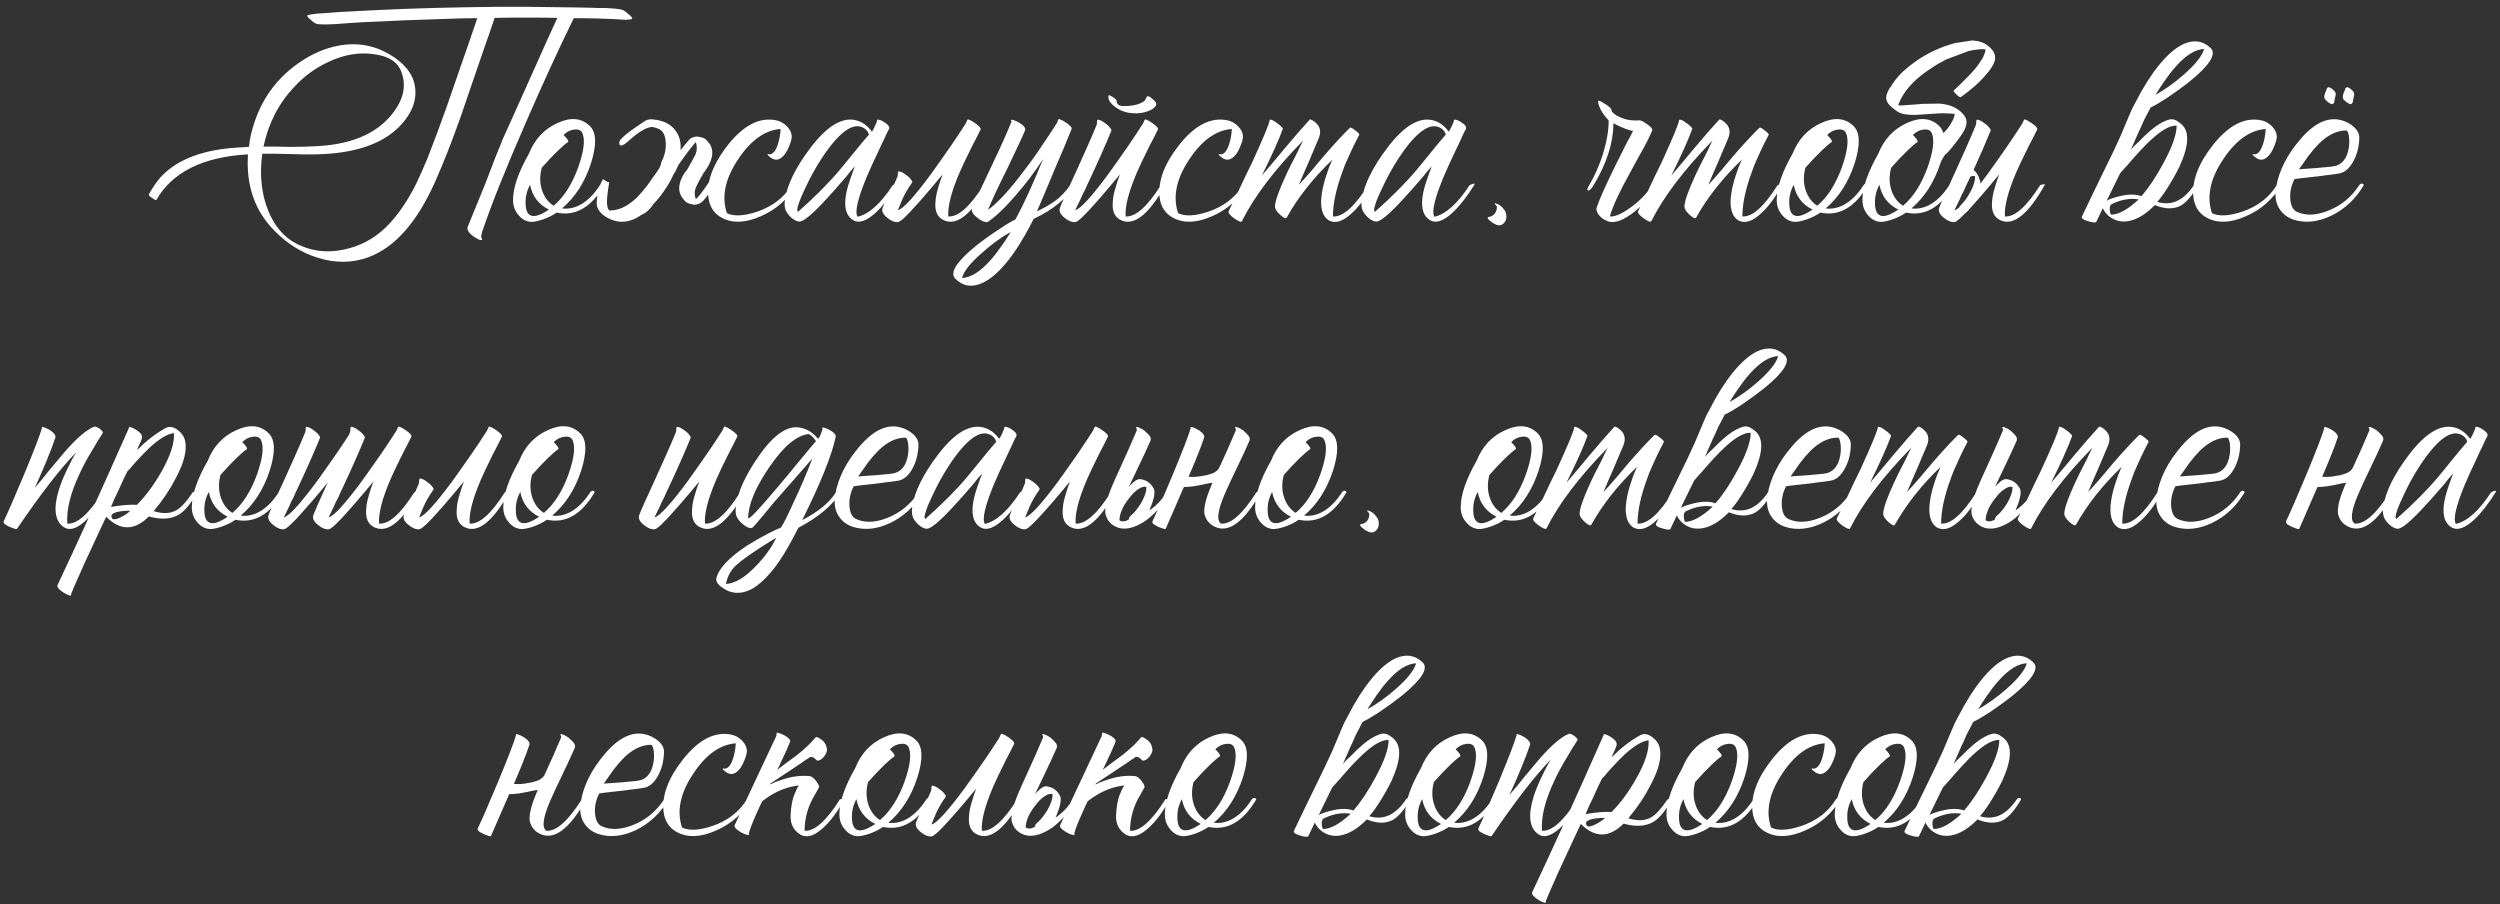 <?xml version="1.0" encoding="UTF-8"?> <svg xmlns="http://www.w3.org/2000/svg" width="293" height="106" viewBox="0 0 293 106" fill="none"><rect x="0" y="0" width="293" height="106" fill="#333333" stroke="none"/> <path d="M30.882 17.18H32.387L33.857 17.215C35.024 17.215 36.015 17.192 36.832 17.145C41.009 16.982 44.03 15.745 45.897 13.435C47.274 11.755 47.659 10.098 47.052 8.465C46.632 7.252 45.512 6.54 43.692 6.33C42.059 6.12 40.39 6.4 38.687 7.17C37.1 7.87 35.712 8.862 34.522 10.145C32.679 12.082 31.465 14.427 30.882 17.18ZM67.352 0.87L69.137 0.905L70.047 0.94H70.957C71.68 0.963 72.287 1.022 72.777 1.115C72.94 1.138 73.115 1.22 73.302 1.36L73.547 1.57L73.757 1.745L73.792 1.78L73.862 1.815L74.002 1.99C74.119 2.13 74.13 2.212 74.037 2.235C73.757 2.305 73.419 2.328 73.022 2.305L72.497 2.27L71.972 2.235L70.992 2.2L70.012 2.165L68.017 2.13H67.247C65.497 5.7 63.642 9.737 61.682 14.24C59.302 19.677 57.575 23.993 56.502 27.19C56.432 27.4 56.397 27.622 56.397 27.855C56.56 28.065 56.549 28.158 56.362 28.135C56.222 28.135 56.012 28.042 55.732 27.855C55.405 27.668 55.16 27.47 54.997 27.26C54.787 27.003 54.729 26.77 54.822 26.56C55.149 25.79 55.825 24.133 56.852 21.59L57.447 20.05C57.587 19.677 57.774 19.187 58.007 18.58C58.497 17.367 58.812 16.585 58.952 16.235L59.337 15.395C60.387 13.038 61.507 10.542 62.697 7.905C63.794 5.432 64.669 3.495 65.322 2.095C62.895 2.048 60.445 2.048 57.972 2.095L57.342 3.95L56.677 5.84L55.347 9.725L54.017 13.61C52.967 16.573 51.964 19.128 51.007 21.275C48.884 26.058 46.259 29.022 43.132 30.165C41.242 30.842 39.27 30.853 37.217 30.2C35.327 29.617 33.635 28.555 32.142 27.015C29.855 24.705 28.829 21.73 29.062 18.09C23.765 18.393 20.184 20.178 18.317 23.445C18.27 23.492 18.107 23.41 17.827 23.2C17.524 23.013 17.395 22.873 17.442 22.78C17.885 21.987 18.34 21.322 18.807 20.785C20.58 18.848 23.322 17.705 27.032 17.355C27.522 17.308 28.234 17.262 29.167 17.215L29.237 16.83L29.272 16.445C30.019 12.548 31.932 9.527 35.012 7.38C36.529 6.307 38.139 5.618 39.842 5.315C41.709 5.012 43.424 5.245 44.987 6.015C45.85 6.435 46.585 6.937 47.192 7.52C47.915 8.22 48.37 8.967 48.557 9.76C48.977 11.51 48.394 13.202 46.807 14.835C44.754 16.912 41.51 17.997 37.077 18.09C36.354 18.113 35.315 18.102 33.962 18.055L32.352 18.02H30.742C30.649 18.72 30.602 19.245 30.602 19.595C30.532 21.438 30.812 23.142 31.442 24.705C32.165 26.502 33.262 27.785 34.732 28.555C36.459 29.442 38.302 29.675 40.262 29.255C42.152 28.882 43.809 28.007 45.232 26.63C46.562 25.323 47.764 23.585 48.837 21.415C49.234 20.575 49.665 19.595 50.132 18.475L50.692 17.005L51.252 15.535C51.905 13.808 52.699 11.568 53.632 8.815L54.787 5.49L55.942 2.13C54.542 2.13 53.119 2.165 51.672 2.235C48.499 2.328 46.13 2.422 44.567 2.515L42.852 2.585L41.102 2.69L40.157 2.76L39.212 2.83C38.465 2.877 37.835 2.877 37.322 2.83C37.159 2.83 36.995 2.772 36.832 2.655L36.587 2.48L36.412 2.305C36.389 2.305 36.354 2.282 36.307 2.235L36.132 2.06C35.992 1.897 35.969 1.803 36.062 1.78C36.319 1.71 36.657 1.652 37.077 1.605L37.567 1.57L38.092 1.535L39.072 1.465L40.017 1.395L44.112 1.185C48.359 0.975 53.107 0.847 58.357 0.8H61.962L67.352 0.87ZM69.159 14.8C69.906 15.547 69.941 16.993 69.264 19.14C68.541 21.357 67.409 23.118 65.869 24.425C66.546 24.518 67.234 24.39 67.934 24.04C68.821 23.573 69.614 22.792 70.314 21.695C70.361 21.602 70.454 21.543 70.594 21.52C70.734 21.52 70.816 21.578 70.839 21.695C69.299 24.308 67.432 25.382 65.239 24.915C64.819 25.218 64.282 25.487 63.629 25.72C62.999 25.93 62.521 26.023 62.194 26C61.634 25.953 61.156 25.685 60.759 25.195C60.339 24.705 60.129 24.122 60.129 23.445C60.129 21.998 60.747 20.19 61.984 18.02C62.661 16.317 63.781 15.115 65.344 14.415C66.907 13.692 68.179 13.82 69.159 14.8ZM66.569 16.655C66.336 16.795 65.951 17.122 65.414 17.635C64.784 18.242 64.142 18.918 63.489 19.665C63.232 20.645 63.256 21.555 63.559 22.395C63.839 23.165 64.282 23.737 64.889 24.11C66.079 23.107 67.036 21.613 67.759 19.63C68.412 17.787 68.587 16.468 68.284 15.675C68.144 15.278 67.817 15.115 67.304 15.185C66.837 15.232 66.417 15.442 66.044 15.815C66.254 16.025 66.417 16.212 66.534 16.375C66.604 16.515 66.616 16.608 66.569 16.655ZM62.159 25.23C62.602 25.463 63.326 25.242 64.329 24.565C63.116 23.958 62.381 22.99 62.124 21.66C61.751 22.337 61.576 23.048 61.599 23.795C61.599 24.565 61.786 25.043 62.159 25.23ZM79.768 17.18V17.6C80.374 16.807 80.76 16.352 80.923 16.235C81.32 16.002 81.693 15.943 82.043 16.06C82.299 16.107 82.498 16.177 82.638 16.27C82.801 16.41 82.988 16.62 83.198 16.9C83.665 17.647 83.559 18.568 82.883 19.665C82.719 19.898 82.568 20.12 82.428 20.33C82.078 20.913 81.798 21.438 81.588 21.905C81.378 22.372 81.366 22.85 81.553 23.34C81.809 23.153 82.323 22.488 83.093 21.345C83.373 19.968 84.108 18.522 85.298 17.005C87.141 14.672 89.031 13.703 90.968 14.1C91.434 14.193 91.855 14.427 92.228 14.8C92.624 15.22 92.811 15.663 92.788 16.13C92.764 16.363 92.683 16.655 92.543 17.005C92.403 17.378 92.24 17.705 92.053 17.985C91.516 18.708 90.98 18.895 90.443 18.545C90.419 18.545 90.385 18.522 90.338 18.475L90.163 18.335C89.999 18.218 89.93 18.137 89.953 18.09C89.976 18.067 89.999 18.055 90.023 18.055L90.128 18.09C90.501 18.113 90.816 17.81 91.073 17.18C91.306 16.573 91.446 15.885 91.493 15.115C89.65 15.255 87.993 16.433 86.523 18.65C84.983 20.937 84.54 23.048 85.193 24.985C86.01 25.382 87.188 25.323 88.728 24.81C90.525 24.203 91.878 23.165 92.788 21.695C92.835 21.602 92.928 21.543 93.068 21.52C93.208 21.52 93.29 21.578 93.313 21.695C92.333 23.352 90.956 24.565 89.183 25.335C87.409 26.128 85.893 26.198 84.633 25.545C83.7 25.055 83.163 24.25 83.023 23.13C82.999 23.013 82.988 22.908 82.988 22.815C82.638 23.305 82.358 23.62 82.148 23.76C81.775 23.993 81.413 24.052 81.063 23.935C80.806 23.888 80.608 23.818 80.468 23.725C80.281 23.585 80.094 23.375 79.908 23.095C79.418 22.348 79.511 21.427 80.188 20.33C80.305 20.19 80.421 20.038 80.538 19.875C80.934 19.198 81.261 18.603 81.518 18.09C81.704 17.623 81.716 17.145 81.553 16.655C81.273 16.912 80.596 17.798 79.523 19.315C79.43 19.525 79.325 19.747 79.208 19.98C79.161 20.097 79.103 20.202 79.033 20.295H78.998C78.508 21.438 77.784 22.558 76.828 23.655C76.758 23.725 76.688 23.795 76.618 23.865C76.198 24.518 75.731 24.95 75.218 25.16C73.934 26.07 72.674 26.233 71.438 25.65C71.041 25.463 70.703 25.23 70.423 24.95C70.096 24.6 69.933 24.238 69.933 23.865C69.956 22.768 70.201 21.812 70.668 20.995C71.111 21.298 71.356 21.415 71.403 21.345C71.169 22.722 71.088 23.62 71.158 24.04C71.228 24.46 71.333 24.67 71.473 24.67C72.546 24.67 73.608 24.157 74.658 23.13C75.055 22.733 75.475 22.243 75.918 21.66L76.478 20.855L77.003 20.12C77.189 19.863 77.318 19.642 77.388 19.455V19.42C77.411 19.373 77.434 19.327 77.458 19.28C77.481 19.093 77.504 18.988 77.528 18.965C77.924 18.195 78.088 17.402 78.018 16.585C77.948 15.838 77.703 15.36 77.283 15.15C77.003 15.01 76.7 14.917 76.373 14.87C75.673 14.963 74.786 15.5 73.713 16.48C73.386 16.783 73.106 16.97 72.873 17.04C72.639 17.087 72.546 16.947 72.593 16.62C72.639 16.27 73.643 15.453 75.603 14.17C75.883 14.007 76.198 13.948 76.548 13.995C76.898 14.018 77.248 14.088 77.598 14.205C78.298 14.438 78.835 14.823 79.208 15.36C79.581 15.873 79.768 16.48 79.768 17.18ZM104.044 15.395L103.904 15.675L103.624 16.305C103.367 16.818 103.146 17.285 102.959 17.705C102.399 18.872 101.932 19.898 101.559 20.785C100.509 23.328 100.159 24.868 100.509 25.405C101.839 25.102 103.216 23.865 104.639 21.695C105.129 21.462 105.304 21.462 105.164 21.695C104.324 23.048 103.496 24.11 102.679 24.88C101.629 25.86 100.766 26.187 100.089 25.86C99.249 25.417 98.922 24.495 99.109 23.095C99.179 22.558 99.331 21.94 99.564 21.24L99.879 20.33C99.949 20.12 100.054 19.84 100.194 19.49C100.124 19.583 99.937 19.793 99.634 20.12C99.494 20.307 99.377 20.458 99.284 20.575L98.864 21.065C98.141 21.905 97.499 22.628 96.939 23.235C95.212 25.125 94.116 26.035 93.649 25.965C93.369 25.942 93.066 25.79 92.739 25.51C92.459 25.253 92.249 24.985 92.109 24.705C91.946 24.332 91.911 23.888 92.004 23.375C92.261 21.625 93.264 19.595 95.014 17.285C97.044 14.625 98.899 13.587 100.579 14.17C101.186 14.38 101.722 14.8 102.189 15.43C102.352 15.197 102.539 14.823 102.749 14.31C102.796 14.193 102.807 14.1 102.784 14.03C103.017 13.983 103.332 14.1 103.729 14.38C104.149 14.66 104.301 14.917 104.184 15.15L104.044 15.395ZM93.509 24.845C95.539 23.048 97.196 21.38 98.479 19.84L99.284 18.86L100.054 17.915C100.707 17.098 101.302 16.387 101.839 15.78C101.792 15.64 101.734 15.512 101.664 15.395C101.547 15.232 101.407 15.103 101.244 15.01C100.007 14.263 98.362 15.442 96.309 18.545C95.562 19.688 94.897 20.902 94.314 22.185C93.754 23.352 93.462 24.157 93.439 24.6L93.509 24.845ZM114.924 15.185C114.808 15.442 114.633 15.792 114.399 16.235L114.084 16.83L113.769 17.46C113.233 18.533 112.801 19.443 112.474 20.19C111.494 22.477 111.051 24.203 111.144 25.37C112.311 25.44 113.688 24.215 115.274 21.695C115.718 21.555 115.893 21.555 115.799 21.695C113.909 25.055 112.218 26.443 110.724 25.86C109.884 25.533 109.523 24.787 109.639 23.62C109.663 23.153 109.768 22.617 109.954 22.01L110.199 21.205L110.479 20.435C110.339 20.598 110.153 20.82 109.919 21.1L109.604 21.485L109.219 21.94C108.589 22.687 108.064 23.293 107.644 23.76C106.338 25.253 105.533 26.012 105.229 26.035C104.833 26.058 104.413 25.883 103.969 25.51C103.479 25.113 103.304 24.728 103.444 24.355C103.631 23.842 103.899 23.293 104.249 22.71C104.576 22.103 104.891 21.427 105.194 20.68L105.229 20.47V20.26C105.253 20.12 105.299 20.062 105.369 20.085C105.579 20.108 105.824 20.225 106.104 20.435C106.384 20.622 106.594 20.808 106.734 20.995L106.804 21.1L106.874 21.17C106.921 21.24 106.933 21.31 106.909 21.38C106.396 22.103 105.999 22.792 105.719 23.445C105.463 24.075 105.299 24.472 105.229 24.635C105.836 24.495 107.131 23.083 109.114 20.4C109.838 19.397 110.619 18.288 111.459 17.075C112.113 16.118 112.684 15.255 113.174 14.485L113.384 14.03C113.454 13.937 113.746 14.065 114.259 14.415C114.773 14.765 114.994 15.022 114.924 15.185ZM125.59 15.115C125.123 16.305 124.458 17.892 123.595 19.875L122.545 22.395C122.125 23.375 121.787 24.168 121.53 24.775C121.95 24.565 122.288 24.39 122.545 24.25C122.918 24.04 123.257 23.83 123.56 23.62C124.307 23.083 124.925 22.442 125.415 21.695C125.462 21.602 125.555 21.543 125.695 21.52C125.835 21.52 125.917 21.578 125.94 21.695C125.03 23.258 123.432 24.577 121.145 25.65C120.795 26.35 120.445 27.003 120.095 27.61C119.628 28.427 119.162 29.162 118.695 29.815C117.482 31.495 116.315 32.603 115.195 33.14C113.958 33.723 112.885 33.572 111.975 32.685C111.275 31.985 112.068 30.702 114.355 28.835C115.172 28.182 116.082 27.528 117.085 26.875C117.948 26.292 118.59 25.907 119.01 25.72C119.943 24.017 121.028 21.648 122.265 18.615C121.355 20.038 120.293 21.45 119.08 22.85C117.727 24.413 116.607 25.475 115.72 26.035C115.37 26.058 114.962 25.872 114.495 25.475C113.958 25.055 113.783 24.67 113.97 24.32C114.273 23.597 114.647 22.768 115.09 21.835L116.245 19.385C117.272 17.238 118.042 15.523 118.555 14.24C118.462 14.1 118.45 14.03 118.52 14.03C118.8 14.053 119.15 14.193 119.57 14.45C120.037 14.753 120.223 15.033 120.13 15.29C119.943 15.78 119.255 17.262 118.065 19.735C117.458 20.948 117.015 21.858 116.735 22.465C116.292 23.422 115.977 24.133 115.79 24.6C116.933 23.783 118.357 22.232 120.06 19.945C120.737 19.082 121.437 18.102 122.16 17.005C122.743 16.165 123.327 15.278 123.91 14.345L124.05 13.96C124.05 13.937 124.143 13.96 124.33 14.03C124.517 14.1 124.703 14.205 124.89 14.345C125.123 14.485 125.298 14.625 125.415 14.765C125.578 14.905 125.637 15.022 125.59 15.115ZM112.745 32.58C113.772 32.533 114.868 31.857 116.035 30.55C116.478 30.06 116.933 29.477 117.4 28.8C117.727 28.357 118.077 27.82 118.45 27.19C117.353 27.797 116.245 28.602 115.125 29.605C113.748 30.795 112.955 31.787 112.745 32.58ZM135.706 15.185C135.589 15.442 135.414 15.792 135.181 16.235L134.866 16.83L134.551 17.46C134.014 18.533 133.582 19.443 133.256 20.19C132.276 22.477 131.832 24.203 131.926 25.37C133.092 25.44 134.469 24.215 136.056 21.695C136.499 21.555 136.674 21.555 136.581 21.695C134.691 25.055 132.999 26.443 131.506 25.86C130.666 25.533 130.304 24.787 130.421 23.62C130.444 23.153 130.549 22.617 130.736 22.01L130.981 21.205L131.261 20.435C131.121 20.598 130.934 20.82 130.701 21.1L130.386 21.485L130.001 21.94C129.371 22.687 128.846 23.293 128.426 23.76C127.119 25.253 126.314 26.012 126.011 26.035C125.614 26.058 125.194 25.883 124.751 25.51C124.261 25.113 124.086 24.728 124.226 24.355C124.412 23.842 125.042 22.43 126.116 20.12C126.652 18.93 127.072 17.997 127.376 17.32C127.842 16.27 128.227 15.372 128.531 14.625L128.566 14.415V14.205C128.589 14.065 128.636 14.007 128.706 14.03C128.916 14.053 129.161 14.17 129.441 14.38C129.721 14.567 129.931 14.753 130.071 14.94L130.141 15.045L130.211 15.115C130.257 15.185 130.269 15.255 130.246 15.325C129.592 16.935 128.741 18.86 127.691 21.1C127.504 21.473 127.317 21.882 127.131 22.325L126.851 22.85L126.641 23.34C126.291 24.04 126.081 24.472 126.011 24.635C126.617 24.495 127.912 23.083 129.896 20.4C130.619 19.397 131.401 18.288 132.241 17.075C132.894 16.118 133.466 15.255 133.956 14.485L134.166 14.03C134.236 13.937 134.527 14.065 135.041 14.415C135.554 14.765 135.776 15.022 135.706 15.185ZM134.446 11.3C134.562 11.23 134.749 11.312 135.006 11.545C135.099 11.615 135.192 11.697 135.286 11.79C135.379 11.883 135.437 11.953 135.461 12C135.577 12.21 135.507 12.42 135.251 12.63C135.157 12.723 135.041 12.805 134.901 12.875C134.807 12.922 134.702 12.968 134.586 13.015C134.002 13.248 133.361 13.33 132.661 13.26C131.961 13.213 131.319 12.98 130.736 12.56L130.386 12.28C130.269 12.163 130.176 12.058 130.106 11.965C129.919 11.708 129.861 11.44 129.931 11.16C129.931 11.113 130.094 11.183 130.421 11.37C130.724 11.58 130.876 11.732 130.876 11.825C130.876 12.152 131.062 12.35 131.436 12.42C131.576 12.443 131.751 12.443 131.961 12.42H132.241L132.486 12.385C133.022 12.338 133.477 12.21 133.851 12C134.014 11.93 134.142 11.825 134.236 11.685L134.271 11.58L134.341 11.475C134.364 11.382 134.399 11.323 134.446 11.3ZM138.076 24.985C138.893 25.382 140.071 25.323 141.611 24.81C143.408 24.203 144.761 23.165 145.671 21.695C145.718 21.602 145.811 21.543 145.951 21.52C146.091 21.52 146.173 21.578 146.196 21.695C145.216 23.352 143.84 24.565 142.066 25.335C140.293 26.128 138.776 26.198 137.516 25.545C136.583 25.055 136.046 24.25 135.906 23.13C135.696 21.24 136.455 19.198 138.181 17.005C140.025 14.672 141.915 13.703 143.851 14.1C144.318 14.193 144.738 14.427 145.111 14.8C145.508 15.22 145.695 15.663 145.671 16.13C145.648 16.363 145.566 16.655 145.426 17.005C145.286 17.378 145.123 17.705 144.936 17.985C144.4 18.708 143.863 18.895 143.326 18.545C143.303 18.545 143.268 18.522 143.221 18.475L143.046 18.335C142.883 18.218 142.813 18.137 142.836 18.09C142.86 18.067 142.883 18.055 142.906 18.055L143.011 18.09C143.385 18.113 143.7 17.81 143.956 17.18C144.19 16.573 144.33 15.885 144.376 15.115C142.533 15.255 140.876 16.433 139.406 18.65C137.866 20.937 137.423 23.048 138.076 24.985ZM155.764 19.63C155.881 19.327 156.009 19.023 156.149 18.72C153.909 20.867 152.124 23.13 150.794 25.51C150.701 25.65 150.456 25.545 150.059 25.195C149.639 24.822 149.429 24.495 149.429 24.215C149.429 23.608 149.872 22.348 150.759 20.435C151.039 19.828 151.412 19.082 151.879 18.195L152.124 17.705L152.334 17.25C152.497 16.923 152.626 16.667 152.719 16.48C149.382 19.887 146.991 23.037 145.544 25.93C145.474 26.07 145.171 25.953 144.634 25.58C144.121 25.207 143.911 24.927 144.004 24.74C144.097 24.53 144.261 24.192 144.494 23.725L144.634 23.41L144.809 23.095L145.159 22.36C145.766 21.053 146.291 19.957 146.734 19.07C148.041 16.223 148.729 14.567 148.799 14.1C148.799 14.007 148.892 13.995 149.079 14.065C149.219 14.112 149.394 14.217 149.604 14.38C149.814 14.52 149.989 14.66 150.129 14.8C150.292 14.94 150.362 15.045 150.339 15.115C149.896 16.352 149.079 18.172 147.889 20.575C148.216 20.202 148.671 19.665 149.254 18.965L150.654 17.285C151.774 15.955 152.719 14.87 153.489 14.03C153.536 13.96 153.664 13.995 153.874 14.135C153.944 14.182 154.014 14.228 154.084 14.275L154.154 14.345L154.189 14.38C154.726 14.823 154.854 15.418 154.574 16.165C154.341 16.725 153.956 17.635 153.419 18.895L152.789 20.33C152.556 20.867 152.369 21.31 152.229 21.66C152.649 21.217 153.139 20.668 153.699 20.015L155.169 18.265C156.382 16.865 157.397 15.768 158.214 14.975C158.284 14.905 158.494 15.01 158.844 15.29C159.194 15.547 159.346 15.722 159.299 15.815C158.949 16.468 158.634 17.098 158.354 17.705C158.097 18.265 157.852 18.813 157.619 19.35C157.526 19.607 157.432 19.863 157.339 20.12C156.592 22.127 156.219 23.877 156.219 25.37C157.386 25.44 158.762 24.215 160.349 21.695C160.792 21.555 160.967 21.555 160.874 21.695C160.034 23.212 159.182 24.343 158.319 25.09C157.362 25.953 156.522 26.21 155.799 25.86C154.959 25.37 154.667 24.297 154.924 22.64C155.017 22.01 155.192 21.31 155.449 20.54C155.542 20.237 155.647 19.933 155.764 19.63ZM171.651 15.395L171.511 15.675L171.231 16.305C170.975 16.818 170.753 17.285 170.566 17.705C170.006 18.872 169.54 19.898 169.166 20.785C168.116 23.328 167.766 24.868 168.116 25.405C169.446 25.102 170.823 23.865 172.246 21.695C172.736 21.462 172.911 21.462 172.771 21.695C171.931 23.048 171.103 24.11 170.286 24.88C169.236 25.86 168.373 26.187 167.696 25.86C166.856 25.417 166.53 24.495 166.716 23.095C166.786 22.558 166.938 21.94 167.171 21.24L167.486 20.33C167.556 20.12 167.661 19.84 167.801 19.49C167.731 19.583 167.545 19.793 167.241 20.12C167.101 20.307 166.985 20.458 166.891 20.575L166.471 21.065C165.748 21.905 165.106 22.628 164.546 23.235C162.82 25.125 161.723 26.035 161.256 25.965C160.976 25.942 160.673 25.79 160.346 25.51C160.066 25.253 159.856 24.985 159.716 24.705C159.553 24.332 159.518 23.888 159.611 23.375C159.868 21.625 160.871 19.595 162.621 17.285C164.651 14.625 166.506 13.587 168.186 14.17C168.793 14.38 169.33 14.8 169.796 15.43C169.96 15.197 170.146 14.823 170.356 14.31C170.403 14.193 170.415 14.1 170.391 14.03C170.625 13.983 170.94 14.1 171.336 14.38C171.756 14.66 171.908 14.917 171.791 15.15L171.651 15.395ZM161.116 24.845C163.146 23.048 164.803 21.38 166.086 19.84L166.891 18.86L167.661 17.915C168.315 17.098 168.91 16.387 169.446 15.78C169.4 15.64 169.341 15.512 169.271 15.395C169.155 15.232 169.015 15.103 168.851 15.01C167.615 14.263 165.97 15.442 163.916 18.545C163.17 19.688 162.505 20.902 161.921 22.185C161.361 23.352 161.07 24.157 161.046 24.6L161.116 24.845ZM175.287 23.83C175.707 23.947 176.045 24.203 176.302 24.6C176.465 24.787 176.547 25.032 176.547 25.335C176.57 25.662 176.465 25.942 176.232 26.175C175.998 26.408 175.718 26.467 175.392 26.35C175.112 26.233 174.878 26.093 174.692 25.93L174.622 25.86L174.482 25.755C174.388 25.662 174.353 25.58 174.377 25.51V25.44H174.447C174.867 25.37 175.158 25.16 175.322 24.81C175.392 24.67 175.427 24.518 175.427 24.355V24.145H175.392C175.368 24.098 175.333 24.052 175.287 24.005L175.217 23.935L175.182 23.865C175.182 23.818 175.217 23.807 175.287 23.83ZM186.255 21.695C186.885 20.645 187.421 19.432 187.865 18.055C188.331 16.515 188.553 15.197 188.53 14.1C188.203 13.773 187.911 13.388 187.655 12.945C187.398 12.478 187.281 12.105 187.305 11.825C187.328 11.755 187.48 11.802 187.76 11.965C187.853 12.012 187.946 12.07 188.04 12.14C188.133 12.187 188.191 12.222 188.215 12.245L188.32 12.315L188.425 12.385L188.635 12.56C188.798 12.7 188.88 12.84 188.88 12.98C188.903 13.073 188.996 13.19 189.16 13.33C189.323 13.47 189.545 13.598 189.825 13.715C190.501 14.042 191.271 14.17 192.135 14.1C192.321 14.1 192.625 14.252 193.045 14.555C193.511 14.882 193.71 15.127 193.64 15.29C193.36 15.967 192.951 16.783 192.415 17.74L191.715 19L191.015 20.295C189.801 22.465 189.02 24.157 188.67 25.37C189.253 25.417 190.046 25.078 191.05 24.355C192.123 23.608 192.986 22.722 193.64 21.695C194.083 21.555 194.258 21.555 194.165 21.695C193.371 23.118 192.38 24.25 191.19 25.09C189.976 25.977 188.996 26.233 188.25 25.86C187.946 25.72 187.69 25.533 187.48 25.3C187.223 25.02 187.095 24.728 187.095 24.425C187.398 23.492 188.098 21.905 189.195 19.665C189.568 18.918 189.988 18.078 190.455 17.145L190.735 16.585L191.015 16.095C191.201 15.722 191.33 15.465 191.4 15.325C191.26 15.348 190.945 15.267 190.455 15.08C189.988 14.893 189.533 14.683 189.09 14.45C189.09 16.713 188.32 19.128 186.78 21.695C186.523 22.115 186.313 22.325 186.15 22.325C185.963 22.325 185.998 22.115 186.255 21.695ZM203.752 19.63C203.869 19.327 203.997 19.023 204.137 18.72C201.897 20.867 200.112 23.13 198.782 25.51C198.689 25.65 198.444 25.545 198.047 25.195C197.627 24.822 197.417 24.495 197.417 24.215C197.417 23.608 197.861 22.348 198.747 20.435C199.027 19.828 199.401 19.082 199.867 18.195L200.112 17.705L200.322 17.25C200.486 16.923 200.614 16.667 200.707 16.48C197.371 19.887 194.979 23.037 193.532 25.93C193.462 26.07 193.159 25.953 192.622 25.58C192.109 25.207 191.899 24.927 191.992 24.74C192.086 24.53 192.249 24.192 192.482 23.725L192.622 23.41L192.797 23.095L193.147 22.36C193.754 21.053 194.279 19.957 194.722 19.07C196.029 16.223 196.717 14.567 196.787 14.1C196.787 14.007 196.881 13.995 197.067 14.065C197.207 14.112 197.382 14.217 197.592 14.38C197.802 14.52 197.977 14.66 198.117 14.8C198.281 14.94 198.351 15.045 198.327 15.115C197.884 16.352 197.067 18.172 195.877 20.575C196.204 20.202 196.659 19.665 197.242 18.965L198.642 17.285C199.762 15.955 200.707 14.87 201.477 14.03C201.524 13.96 201.652 13.995 201.862 14.135C201.932 14.182 202.002 14.228 202.072 14.275L202.142 14.345L202.177 14.38C202.714 14.823 202.842 15.418 202.562 16.165C202.329 16.725 201.944 17.635 201.407 18.895L200.777 20.33C200.544 20.867 200.357 21.31 200.217 21.66C200.637 21.217 201.127 20.668 201.687 20.015L203.157 18.265C204.371 16.865 205.386 15.768 206.202 14.975C206.272 14.905 206.482 15.01 206.832 15.29C207.182 15.547 207.334 15.722 207.287 15.815C206.937 16.468 206.622 17.098 206.342 17.705C206.086 18.265 205.841 18.813 205.607 19.35C205.514 19.607 205.421 19.863 205.327 20.12C204.581 22.127 204.207 23.877 204.207 25.37C205.374 25.44 206.751 24.215 208.337 21.695C208.781 21.555 208.956 21.555 208.862 21.695C208.022 23.212 207.171 24.343 206.307 25.09C205.351 25.953 204.511 26.21 203.787 25.86C202.947 25.37 202.656 24.297 202.912 22.64C203.006 22.01 203.181 21.31 203.437 20.54C203.531 20.237 203.636 19.933 203.752 19.63ZM217.26 14.8C218.006 15.547 218.041 16.993 217.365 19.14C216.641 21.357 215.51 23.118 213.97 24.425C214.646 24.518 215.335 24.39 216.035 24.04C216.921 23.573 217.715 22.792 218.415 21.695C218.461 21.602 218.555 21.543 218.695 21.52C218.835 21.52 218.916 21.578 218.94 21.695C217.4 24.308 215.533 25.382 213.34 24.915C212.92 25.218 212.383 25.487 211.73 25.72C211.1 25.93 210.621 26.023 210.295 26C209.735 25.953 209.256 25.685 208.86 25.195C208.44 24.705 208.23 24.122 208.23 23.445C208.23 21.998 208.848 20.19 210.085 18.02C210.761 16.317 211.881 15.115 213.445 14.415C215.008 13.692 216.28 13.82 217.26 14.8ZM214.67 16.655C214.436 16.795 214.051 17.122 213.515 17.635C212.885 18.242 212.243 18.918 211.59 19.665C211.333 20.645 211.356 21.555 211.66 22.395C211.94 23.165 212.383 23.737 212.99 24.11C214.18 23.107 215.136 21.613 215.86 19.63C216.513 17.787 216.688 16.468 216.385 15.675C216.245 15.278 215.918 15.115 215.405 15.185C214.938 15.232 214.518 15.442 214.145 15.815C214.355 16.025 214.518 16.212 214.635 16.375C214.705 16.515 214.716 16.608 214.67 16.655ZM210.26 25.23C210.703 25.463 211.426 25.242 212.43 24.565C211.216 23.958 210.481 22.99 210.225 21.66C209.851 22.337 209.676 23.048 209.7 23.795C209.7 24.565 209.886 25.043 210.26 25.23ZM223.563 17.635C222.933 18.242 222.292 18.918 221.638 19.665C221.382 20.645 221.405 21.555 221.708 22.395C221.988 23.165 222.432 23.737 223.038 24.11C224.228 23.107 225.185 21.613 225.908 19.63C226.562 17.787 226.737 16.468 226.433 15.675C226.293 15.278 225.967 15.115 225.453 15.185C224.987 15.232 224.567 15.442 224.193 15.815C224.403 16.025 224.567 16.212 224.683 16.375C224.753 16.515 224.765 16.608 224.718 16.655C224.485 16.795 224.1 17.122 223.563 17.635ZM222.478 24.565C221.265 23.958 220.53 22.99 220.273 21.66C219.9 22.337 219.725 23.048 219.748 23.795C219.748 24.565 219.935 25.043 220.308 25.23C220.752 25.463 221.475 25.242 222.478 24.565ZM227.413 19.14C226.69 21.357 225.558 23.118 224.018 24.425C224.695 24.518 225.383 24.39 226.083 24.04C226.97 23.573 227.763 22.792 228.463 21.695C228.51 21.602 228.603 21.543 228.743 21.52C228.883 21.52 228.965 21.578 228.988 21.695C227.448 24.308 225.582 25.382 223.388 24.915C222.968 25.218 222.432 25.487 221.778 25.72C221.148 25.93 220.67 26.023 220.343 26C219.783 25.953 219.305 25.685 218.908 25.195C218.488 24.705 218.278 24.122 218.278 23.445C218.278 21.998 218.897 20.19 220.133 18.02C220.81 16.317 221.93 15.115 223.493 14.415C225.057 13.692 226.328 13.82 227.308 14.8C227.518 15.01 227.67 15.278 227.763 15.605C228.137 15.232 228.417 14.882 228.603 14.555C228.743 14.322 228.848 14.135 228.918 13.995C229.012 13.785 229.07 13.575 229.093 13.365L228.988 13.33H228.883C228.113 13.26 227.343 13.26 226.573 13.33L224.438 13.47C223.948 13.47 223.587 13.447 223.353 13.4C223.003 13.377 222.665 13.26 222.338 13.05C222.082 12.863 221.86 12.688 221.673 12.525C221.417 12.315 221.242 12.093 221.148 11.86C221.008 11.58 221.032 11.23 221.218 10.81C221.288 10.647 221.382 10.472 221.498 10.285L221.673 10.075L221.778 9.865C222.245 9.165 222.805 8.547 223.458 8.01C224.812 6.867 226.305 6.003 227.938 5.42L228.568 5.21L229.198 5.035L231.298 4.72L231.263 4.755L231.543 4.79L231.823 4.825C232.383 4.942 232.862 5.198 233.258 5.595C233.748 6.062 233.923 6.575 233.783 7.135C233.62 7.648 233.258 8.208 232.698 8.815C232.022 9.632 231.065 10.483 229.828 11.37C229.758 11.44 229.583 11.347 229.303 11.09C229.047 10.833 228.93 10.682 228.953 10.635L229.723 9.9L230.423 9.2C231.24 8.407 231.847 7.672 232.243 6.995L232.418 6.715L232.523 6.435C232.64 6.202 232.698 5.992 232.698 5.805C232.652 5.805 232.617 5.793 232.593 5.77C232.127 5.747 231.555 5.805 230.878 5.945L230.738 5.98L230.633 6.015L228.113 6.96C227.413 7.31 226.853 7.637 226.433 7.94C224.73 9.013 223.528 10.203 222.828 11.51L222.723 11.685L222.653 11.895C222.56 12.058 222.502 12.21 222.478 12.35C222.758 12.373 223.085 12.362 223.458 12.315L223.948 12.28L224.438 12.245C224.602 12.245 224.858 12.222 225.208 12.175L227.238 12.14C228.358 12.21 229.233 12.548 229.863 13.155C230.353 13.598 230.552 14.065 230.458 14.555C230.412 14.928 230.178 15.407 229.758 15.99C228.918 17.157 228.312 17.88 227.938 18.16C227.682 18.533 227.507 18.86 227.413 19.14ZM230.427 24.88C229.727 25.627 229.272 26.012 229.062 26.035C228.666 26.058 228.246 25.883 227.802 25.51C227.312 25.113 227.137 24.728 227.277 24.355C227.464 23.842 228.094 22.43 229.167 20.12C229.704 18.93 230.124 17.997 230.427 17.32C230.894 16.27 231.279 15.372 231.582 14.625L231.617 14.415V14.205C231.641 14.065 231.687 14.007 231.757 14.03C231.967 14.053 232.212 14.17 232.492 14.38C232.772 14.567 232.982 14.753 233.122 14.94L233.192 15.045L233.262 15.115C233.309 15.185 233.321 15.255 233.297 15.325C232.761 16.655 232.096 18.183 231.302 19.91C231.629 20.167 231.874 20.563 232.037 21.1C232.084 21.24 232.107 21.38 232.107 21.52C232.364 21.17 232.644 20.797 232.947 20.4C233.671 19.397 234.452 18.288 235.292 17.075C235.946 16.118 236.517 15.255 237.007 14.485L237.217 14.03C237.287 13.937 237.579 14.065 238.092 14.415C238.606 14.765 238.827 15.022 238.757 15.185C238.641 15.442 238.466 15.792 238.232 16.235L237.917 16.83L237.602 17.46C237.066 18.533 236.634 19.443 236.307 20.19C235.327 22.477 234.884 24.203 234.977 25.37C236.144 25.44 237.521 24.215 239.107 21.695C239.551 21.555 239.726 21.555 239.632 21.695C237.742 25.055 236.051 26.443 234.557 25.86C233.717 25.533 233.356 24.787 233.472 23.62C233.496 23.153 233.601 22.617 233.787 22.01L234.032 21.205L234.312 20.435C234.172 20.598 233.986 20.82 233.752 21.1L233.437 21.485L233.052 21.94C232.422 22.687 231.897 23.293 231.477 23.76C231.267 23.993 231.069 24.215 230.882 24.425C230.719 24.635 230.579 24.787 230.462 24.88H230.427ZM230.917 20.715C230.871 20.832 230.812 20.96 230.742 21.1C230.556 21.473 230.369 21.882 230.182 22.325L229.902 22.85L229.692 23.34C229.342 24.04 229.132 24.472 229.062 24.635C229.202 24.612 229.389 24.507 229.622 24.32C229.622 24.25 229.657 24.192 229.727 24.145L229.832 24.005L229.937 23.9C230.264 23.573 230.579 23.13 230.882 22.57C231.186 22.033 231.372 21.555 231.442 21.135C231.466 21.018 231.477 20.867 231.477 20.68L231.442 20.645C231.279 20.598 231.104 20.622 230.917 20.715ZM250.656 23.375C250.236 23.305 249.816 23.293 249.396 23.34C248.79 23.41 248.171 23.597 247.541 23.9C247.355 23.97 247.261 24.157 247.261 24.46C247.261 24.74 247.308 24.973 247.401 25.16C248.288 25.16 249.373 24.565 250.656 23.375ZM247.191 23.375C247.308 23.328 247.436 23.282 247.576 23.235C247.926 23.118 248.265 23.025 248.591 22.955C249.525 22.745 250.318 22.757 250.971 22.99C251.835 22.01 252.698 20.715 253.561 19.105C254.588 17.215 255.101 15.757 255.101 14.73C254.261 14.66 253.071 15.395 251.531 16.935C251.065 17.402 250.493 18.02 249.816 18.79L249.431 19.245L249.081 19.63C248.825 19.933 248.626 20.155 248.486 20.295L246.911 23.515C247.005 23.468 247.098 23.422 247.191 23.375ZM255.031 7.765C254.588 8.255 254.133 8.838 253.666 9.515C253.34 9.982 252.99 10.518 252.616 11.125C253.713 10.518 254.821 9.725 255.941 8.745C257.318 7.532 258.111 6.528 258.321 5.735C257.295 5.782 256.198 6.458 255.031 7.765ZM250.761 15.255L250.726 15.29C250.306 16.27 249.98 17.017 249.746 17.53L250.201 17.04L250.726 16.55C251.146 16.107 251.508 15.757 251.811 15.5C252.721 14.683 253.55 14.182 254.296 13.995C254.506 13.948 254.751 13.983 255.031 14.1L255.346 14.31L255.626 14.52C256.63 15.36 256.571 17.017 255.451 19.49C255.031 20.353 254.53 21.24 253.946 22.15C253.48 22.873 253.106 23.375 252.826 23.655C254.483 24.168 255.918 23.515 257.131 21.695C257.201 21.578 257.306 21.52 257.446 21.52C257.563 21.52 257.633 21.578 257.656 21.695C256.956 22.885 256.28 23.678 255.626 24.075C254.786 24.542 253.76 24.53 252.546 24.04C251.8 24.81 251.03 25.358 250.236 25.685C249.163 26.105 248.218 26.047 247.401 25.51C247.215 25.393 247.04 25.242 246.876 25.055C246.666 24.822 246.526 24.6 246.456 24.39L245.686 26C245.616 26.117 245.301 26.093 244.741 25.93C244.158 25.767 243.913 25.58 244.006 25.37C244.31 24.717 244.683 23.935 245.126 23.025L245.721 21.8L246.316 20.575C246.783 19.595 247.215 18.708 247.611 17.915C247.868 17.355 248.101 16.853 248.311 16.41L248.521 15.955C248.941 14.952 249.28 14.147 249.536 13.54L249.921 12.665C250.271 11.988 250.621 11.335 250.971 10.705C251.438 9.888 251.905 9.153 252.371 8.5C253.585 6.82 254.751 5.712 255.871 5.175C257.108 4.615 258.181 4.767 259.091 5.63C259.791 6.33 258.998 7.613 256.711 9.48C255.895 10.133 254.985 10.798 253.981 11.475C253.118 12.035 252.476 12.408 252.056 12.595C251.823 13.038 251.566 13.528 251.286 14.065L251.041 14.625L250.761 15.255ZM259.243 24.985C260.06 25.382 261.238 25.323 262.778 24.81C264.575 24.203 265.928 23.165 266.838 21.695C266.885 21.602 266.978 21.543 267.118 21.52C267.258 21.52 267.34 21.578 267.363 21.695C266.383 23.352 265.007 24.565 263.233 25.335C261.46 26.128 259.943 26.198 258.683 25.545C257.75 25.055 257.213 24.25 257.073 23.13C256.863 21.24 257.622 19.198 259.348 17.005C261.192 14.672 263.082 13.703 265.018 14.1C265.485 14.193 265.905 14.427 266.278 14.8C266.675 15.22 266.862 15.663 266.838 16.13C266.815 16.363 266.733 16.655 266.593 17.005C266.453 17.378 266.29 17.705 266.103 17.985C265.567 18.708 265.03 18.895 264.493 18.545C264.47 18.545 264.435 18.522 264.388 18.475L264.213 18.335C264.05 18.218 263.98 18.137 264.003 18.09C264.027 18.067 264.05 18.055 264.073 18.055L264.178 18.09C264.552 18.113 264.867 17.81 265.123 17.18C265.357 16.573 265.497 15.885 265.543 15.115C263.7 15.255 262.043 16.433 260.573 18.65C259.033 20.937 258.59 23.048 259.243 24.985ZM268.916 20.995C268.519 21.765 268.356 22.558 268.426 23.375C268.496 24.122 268.741 24.6 269.161 24.81C270.188 25.3 271.413 25.265 272.836 24.705C274.353 24.122 275.578 23.118 276.511 21.695C276.558 21.602 276.651 21.543 276.791 21.52C276.931 21.52 277.013 21.578 277.036 21.695C276.079 23.328 274.796 24.53 273.186 25.3C271.646 26.023 270.199 26.175 268.846 25.755C268.146 25.522 267.609 25.137 267.236 24.6C266.746 23.923 266.583 23.06 266.746 22.01C267.073 20.05 268.029 18.148 269.616 16.305C271.459 14.158 273.256 13.493 275.006 14.31C275.403 14.497 275.741 14.73 276.021 15.01C276.348 15.36 276.511 15.722 276.511 16.095C276.488 17.192 276.243 18.148 275.776 18.965C275.333 19.758 274.796 20.213 274.166 20.33C273.769 20.4 273.244 20.47 272.591 20.54C272.171 20.61 271.611 20.68 270.911 20.75C269.604 20.89 268.939 20.972 268.916 20.995ZM274.971 15.29C273.898 15.29 272.836 15.803 271.786 16.83C271.389 17.227 270.969 17.717 270.526 18.3L269.966 19.105L269.441 19.84C270.934 19.747 272.218 19.642 273.291 19.525C274.411 19.408 275.076 18.662 275.286 17.285C275.356 16.795 275.356 16.34 275.286 15.92C275.216 15.5 275.111 15.29 274.971 15.29ZM273.676 10.845L273.746 10.915V11.09C273.699 11.323 273.664 11.487 273.641 11.58L273.606 11.755L273.571 11.965C273.524 12.105 273.443 12.187 273.326 12.21C273.256 12.21 273.163 12.175 273.046 12.105L272.941 12.035L272.836 11.965C272.696 11.848 272.568 11.72 272.451 11.58C272.404 11.463 272.393 11.335 272.416 11.195L272.521 10.845L272.626 10.635L272.696 10.425C272.696 10.378 272.719 10.332 272.766 10.285C272.789 10.262 272.824 10.25 272.871 10.25C272.918 10.18 273.069 10.238 273.326 10.425C273.559 10.612 273.676 10.74 273.676 10.81V10.845ZM275.846 10.845C275.869 10.845 275.881 10.868 275.881 10.915L275.916 11.02V11.09C275.869 11.323 275.834 11.487 275.811 11.58L275.776 11.755L275.741 11.965C275.694 12.105 275.613 12.187 275.496 12.21C275.426 12.21 275.333 12.175 275.216 12.105L275.111 12.035L275.006 11.965L274.796 11.79C274.703 11.72 274.644 11.65 274.621 11.58C274.574 11.463 274.563 11.335 274.586 11.195L274.691 10.845L274.796 10.635L274.866 10.425C274.866 10.378 274.889 10.332 274.936 10.285C274.959 10.262 274.994 10.25 275.041 10.25C275.088 10.18 275.239 10.238 275.496 10.425C275.729 10.612 275.846 10.74 275.846 10.81V10.845ZM11.774 51.185L11.459 51.675C11.202 52.095 10.981 52.468 10.794 52.795C10.211 53.752 9.732 54.638 9.359 55.455C8.262 57.765 7.772 59.737 7.889 61.37C9.056 61.44 10.432 60.215 12.019 57.695C12.462 57.555 12.637 57.555 12.544 57.695C11.681 59.212 10.806 60.355 9.919 61.125C8.916 62.012 8.087 62.222 7.434 61.755C6.431 61.032 6.244 59.608 6.874 57.485C7.107 56.715 7.446 55.875 7.889 54.965C8.192 54.312 8.531 53.67 8.904 53.04C7.061 54.93 4.751 57.917 1.974 62C1.974 62.023 1.881 62.012 1.694 61.965C1.507 61.895 1.321 61.825 1.134 61.755C0.901 61.638 0.714 61.533 0.574 61.44C0.434 61.3 0.387 61.183 0.434 61.09C0.947 60.017 1.741 58.197 2.814 55.63C4.004 52.76 4.704 50.94 4.914 50.17V50.065C4.914 50.042 4.926 50.03 4.949 50.03C5.229 50.077 5.567 50.228 5.964 50.485C6.384 50.788 6.559 51.057 6.489 51.29C6.302 51.873 5.952 52.795 5.439 54.055C4.996 55.128 4.541 56.167 4.074 57.17C4.307 56.89 4.587 56.563 4.914 56.19L5.754 55.14C6.547 54.183 7.154 53.46 7.574 52.97C9.021 51.313 10.187 50.322 11.074 49.995C11.191 49.972 11.389 50.053 11.669 50.24C11.949 50.45 12.077 50.613 12.054 50.73L11.774 51.185ZM21.684 51.64C21.94 52.737 21.59 54.183 20.634 55.98C19.934 57.357 19.059 58.663 18.009 59.9C19.082 60.25 19.992 60.203 20.739 59.76C21.275 59.433 21.894 58.745 22.594 57.695C23.037 57.555 23.212 57.555 23.119 57.695C22.372 59.025 21.649 59.9 20.949 60.32C20.039 60.857 18.872 60.927 17.449 60.53C15.769 62.21 14.1 62.222 12.444 60.565L12.164 61.16L11.849 61.825C11.592 62.385 11.37 62.863 11.184 63.26C10.647 64.427 10.192 65.407 9.819 66.2C8.792 68.487 8.29 69.665 8.314 69.735C8.36 69.828 8.29 69.84 8.104 69.77C7.94 69.723 7.742 69.63 7.509 69.49C7.252 69.327 7.054 69.175 6.914 69.035C6.75 68.848 6.692 68.697 6.739 68.58C9.119 63.54 11.907 57.403 15.104 50.17C15.127 50.147 15.139 50.123 15.139 50.1L15.104 50.03C15.36 50.053 15.664 50.182 16.014 50.415C16.41 50.672 16.62 50.917 16.644 51.15C16.667 51.29 16.597 51.535 16.434 51.885L16.224 52.34L16.049 52.76C17.169 51.64 18.289 50.777 19.409 50.17C19.829 49.937 20.295 50.007 20.809 50.38C21.299 50.753 21.59 51.173 21.684 51.64ZM14.929 55.245C14.625 55.828 14.287 56.552 13.914 57.415L13.424 58.43C13.237 58.85 13.097 59.177 13.004 59.41C14.24 59.2 15.255 59.118 16.049 59.165C17.075 58.138 18.032 56.843 18.919 55.28C19.969 53.437 20.459 51.932 20.389 50.765C19.642 50.835 18.685 51.407 17.519 52.48C17.099 52.877 16.632 53.355 16.119 53.915C15.955 54.102 15.745 54.335 15.489 54.615L15.209 54.965L14.929 55.245ZM13.179 60.81C13.365 60.927 13.704 60.857 14.194 60.6C14.614 60.39 14.975 60.145 15.279 59.865H14.754C14.427 59.888 14.135 59.923 13.879 59.97C13.109 60.133 12.875 60.413 13.179 60.81ZM31.51 50.8C32.257 51.547 32.292 52.993 31.615 55.14C30.892 57.357 29.76 59.118 28.22 60.425C28.897 60.518 29.585 60.39 30.285 60.04C31.172 59.573 31.965 58.792 32.665 57.695C32.712 57.602 32.805 57.543 32.945 57.52C33.085 57.52 33.167 57.578 33.19 57.695C31.65 60.308 29.784 61.382 27.59 60.915C27.17 61.218 26.634 61.487 25.98 61.72C25.35 61.93 24.872 62.023 24.545 62C23.985 61.953 23.507 61.685 23.11 61.195C22.69 60.705 22.48 60.122 22.48 59.445C22.48 57.998 23.099 56.19 24.335 54.02C25.012 52.317 26.132 51.115 27.695 50.415C29.259 49.692 30.53 49.82 31.51 50.8ZM28.92 52.655C28.687 52.795 28.302 53.122 27.765 53.635C27.135 54.242 26.494 54.918 25.84 55.665C25.584 56.645 25.607 57.555 25.91 58.395C26.19 59.165 26.634 59.737 27.24 60.11C28.43 59.107 29.387 57.613 30.11 55.63C30.764 53.787 30.939 52.468 30.635 51.675C30.495 51.278 30.169 51.115 29.655 51.185C29.189 51.232 28.768 51.442 28.395 51.815C28.605 52.025 28.768 52.212 28.885 52.375C28.955 52.515 28.967 52.608 28.92 52.655ZM24.51 61.23C24.953 61.463 25.677 61.242 26.68 60.565C25.467 59.958 24.732 58.99 24.475 57.66C24.102 58.337 23.927 59.048 23.95 59.795C23.95 60.565 24.137 61.043 24.51 61.23ZM38.409 56.54C38.292 56.68 38.141 56.867 37.954 57.1L37.639 57.485L37.254 57.94C36.624 58.687 36.099 59.293 35.679 59.76C34.372 61.253 33.567 62.012 33.264 62.035C32.867 62.058 32.447 61.883 32.004 61.51C31.514 61.113 31.339 60.728 31.479 60.355C31.666 59.842 32.296 58.43 33.369 56.12C33.906 54.93 34.326 53.997 34.629 53.32C35.096 52.27 35.481 51.372 35.784 50.625L35.819 50.415V50.205C35.842 50.065 35.889 50.007 35.959 50.03C36.169 50.053 36.414 50.17 36.694 50.38C36.974 50.567 37.184 50.753 37.324 50.94L37.394 51.045L37.464 51.115C37.511 51.185 37.522 51.255 37.499 51.325C36.846 52.935 35.994 54.86 34.944 57.1C34.757 57.473 34.571 57.882 34.384 58.325L34.104 58.85L33.894 59.34C33.544 60.04 33.334 60.472 33.264 60.635C33.871 60.495 35.166 59.083 37.149 56.4C37.872 55.397 38.654 54.288 39.494 53.075C40.007 52.328 40.474 51.628 40.894 50.975C40.941 50.858 40.987 50.742 41.034 50.625L41.069 50.415V50.205C41.092 50.065 41.139 50.007 41.209 50.03C41.419 50.053 41.664 50.17 41.944 50.38C42.224 50.567 42.434 50.753 42.574 50.94L42.644 51.045L42.714 51.115C42.761 51.185 42.772 51.255 42.749 51.325C42.096 52.935 41.244 54.86 40.194 57.1C40.007 57.473 39.821 57.882 39.634 58.325L39.354 58.85L39.144 59.34C38.794 60.04 38.584 60.472 38.514 60.635C39.121 60.495 40.416 59.083 42.399 56.4C43.122 55.397 43.904 54.288 44.744 53.075C45.397 52.118 45.969 51.255 46.459 50.485L46.669 50.03C46.739 49.937 47.031 50.065 47.544 50.415C48.057 50.765 48.279 51.022 48.209 51.185C48.092 51.442 47.917 51.792 47.684 52.235L47.369 52.83L47.054 53.46C46.517 54.533 46.086 55.443 45.759 56.19C44.779 58.477 44.336 60.203 44.429 61.37C45.596 61.44 46.972 60.215 48.559 57.695C49.002 57.555 49.177 57.555 49.084 57.695C47.194 61.055 45.502 62.443 44.009 61.86C43.169 61.533 42.807 60.787 42.924 59.62C42.947 59.153 43.052 58.617 43.239 58.01L43.484 57.205L43.764 56.435C43.624 56.598 43.437 56.82 43.204 57.1L42.889 57.485L42.504 57.94C41.874 58.687 41.349 59.293 40.929 59.76C39.622 61.253 38.817 62.012 38.514 62.035C38.117 62.058 37.697 61.883 37.254 61.51C36.764 61.113 36.589 60.728 36.729 60.355C36.916 59.865 37.476 58.593 38.409 56.54ZM58.818 51.185C58.702 51.442 58.527 51.792 58.293 52.235L57.978 52.83L57.663 53.46C57.127 54.533 56.695 55.443 56.368 56.19C55.388 58.477 54.945 60.203 55.038 61.37C56.205 61.44 57.582 60.215 59.168 57.695C59.612 57.555 59.787 57.555 59.693 57.695C57.803 61.055 56.112 62.443 54.618 61.86C53.778 61.533 53.417 60.787 53.533 59.62C53.557 59.153 53.662 58.617 53.848 58.01L54.093 57.205L54.373 56.435C54.233 56.598 54.047 56.82 53.813 57.1L53.498 57.485L53.113 57.94C52.483 58.687 51.958 59.293 51.538 59.76C50.232 61.253 49.427 62.012 49.123 62.035C48.727 62.058 48.307 61.883 47.863 61.51C47.373 61.113 47.198 60.728 47.338 60.355C47.525 59.842 47.793 59.293 48.143 58.71C48.47 58.103 48.785 57.427 49.088 56.68L49.123 56.47V56.26C49.147 56.12 49.193 56.062 49.263 56.085C49.473 56.108 49.718 56.225 49.998 56.435C50.278 56.622 50.488 56.808 50.628 56.995L50.698 57.1L50.768 57.17C50.815 57.24 50.827 57.31 50.803 57.38C50.29 58.103 49.893 58.792 49.613 59.445C49.357 60.075 49.193 60.472 49.123 60.635C49.73 60.495 51.025 59.083 53.008 56.4C53.732 55.397 54.513 54.288 55.353 53.075C56.007 52.118 56.578 51.255 57.068 50.485L57.278 50.03C57.348 49.937 57.64 50.065 58.153 50.415C58.667 50.765 58.888 51.022 58.818 51.185ZM68.014 50.8C68.761 51.547 68.796 52.993 68.119 55.14C67.396 57.357 66.264 59.118 64.724 60.425C65.401 60.518 66.089 60.39 66.789 60.04C67.676 59.573 68.469 58.792 69.169 57.695C69.216 57.602 69.309 57.543 69.449 57.52C69.589 57.52 69.671 57.578 69.694 57.695C68.154 60.308 66.287 61.382 64.094 60.915C63.674 61.218 63.137 61.487 62.484 61.72C61.854 61.93 61.376 62.023 61.049 62C60.489 61.953 60.011 61.685 59.614 61.195C59.194 60.705 58.984 60.122 58.984 59.445C58.984 57.998 59.602 56.19 60.839 54.02C61.516 52.317 62.636 51.115 64.199 50.415C65.762 49.692 67.034 49.82 68.014 50.8ZM65.424 52.655C65.191 52.795 64.806 53.122 64.269 53.635C63.639 54.242 62.997 54.918 62.344 55.665C62.087 56.645 62.111 57.555 62.414 58.395C62.694 59.165 63.137 59.737 63.744 60.11C64.934 59.107 65.891 57.613 66.614 55.63C67.267 53.787 67.442 52.468 67.139 51.675C66.999 51.278 66.672 51.115 66.159 51.185C65.692 51.232 65.272 51.442 64.899 51.815C65.109 52.025 65.272 52.212 65.389 52.375C65.459 52.515 65.471 52.608 65.424 52.655ZM61.014 61.23C61.457 61.463 62.181 61.242 63.184 60.565C61.971 59.958 61.236 58.99 60.979 57.66C60.606 58.337 60.431 59.048 60.454 59.795C60.454 60.565 60.641 61.043 61.014 61.23ZM86.401 51.185C86.285 51.442 86.11 51.792 85.876 52.235L85.561 52.83L85.246 53.46C84.71 54.533 84.278 55.443 83.951 56.19C82.971 58.477 82.528 60.203 82.621 61.37C83.788 61.44 85.165 60.215 86.751 57.695C87.195 57.555 87.37 57.555 87.276 57.695C85.386 61.055 83.695 62.443 82.201 61.86C81.361 61.533 81 60.787 81.116 59.62C81.14 59.153 81.245 58.617 81.431 58.01L81.676 57.205L81.956 56.435C81.816 56.598 81.63 56.82 81.396 57.1L81.081 57.485L80.696 57.94C80.066 58.687 79.541 59.293 79.121 59.76C77.815 61.253 77.01 62.012 76.706 62.035C76.31 62.058 75.89 61.883 75.446 61.51C74.956 61.113 74.781 60.728 74.921 60.355C75.108 59.842 75.738 58.43 76.811 56.12C77.348 54.93 77.768 53.997 78.071 53.32C78.538 52.27 78.923 51.372 79.226 50.625L79.261 50.415V50.205C79.285 50.065 79.331 50.007 79.401 50.03C79.611 50.053 79.856 50.17 80.136 50.38C80.416 50.567 80.626 50.753 80.766 50.94L80.836 51.045L80.906 51.115C80.953 51.185 80.965 51.255 80.941 51.325C80.288 52.935 79.436 54.86 78.386 57.1C78.2 57.473 78.013 57.882 77.826 58.325L77.546 58.85L77.336 59.34C76.986 60.04 76.776 60.472 76.706 60.635C77.313 60.495 78.608 59.083 80.591 56.4C81.315 55.397 82.096 54.288 82.936 53.075C83.59 52.118 84.161 51.255 84.651 50.485L84.861 50.03C84.931 49.937 85.223 50.065 85.736 50.415C86.25 50.765 86.471 51.022 86.401 51.185ZM94.022 60.95C95.889 59.993 97.207 58.908 97.977 57.695C98.024 57.602 98.117 57.543 98.257 57.52C98.397 57.52 98.479 57.578 98.502 57.695C97.592 59.212 95.947 60.6 93.567 61.86C92.75 63.47 92.027 64.742 91.397 65.675C90.44 67.098 89.425 68.172 88.352 68.895C87.139 69.618 86.007 69.677 84.957 69.07L84.817 68.965L84.642 68.86C84.502 68.767 84.385 68.673 84.292 68.58C84.035 68.323 83.919 68.078 83.942 67.845C84.175 66.678 85.389 65.372 87.582 63.925C88.329 63.458 89.145 62.992 90.032 62.525C90.359 62.362 90.674 62.21 90.977 62.07C91.21 61.977 91.397 61.895 91.537 61.825C91.84 61.358 92.33 60.378 93.007 58.885C93.824 57.158 94.559 55.443 95.212 53.74C93.812 55.327 92.564 56.75 91.467 58.01C91.024 58.5 90.615 58.978 90.242 59.445C89.962 59.795 89.682 60.133 89.402 60.46C88.632 61.393 88.2 61.872 88.107 61.895C87.827 61.918 87.512 61.79 87.162 61.51C86.859 61.277 86.625 61.032 86.462 60.775C86.229 60.425 86.159 59.947 86.252 59.34C86.462 57.66 87.36 55.688 88.947 53.425C90.767 50.812 92.447 49.727 93.987 50.17C94.687 50.333 95.317 50.753 95.877 51.43L96.087 51.15L96.402 50.345C96.379 50.298 96.367 50.252 96.367 50.205C96.367 50.135 96.379 50.1 96.402 50.1C96.682 50.123 97.009 50.252 97.382 50.485C97.802 50.742 97.989 50.987 97.942 51.22C97.475 53.39 96.169 56.633 94.022 60.95ZM87.687 60.74C87.804 60.903 88.924 59.725 91.047 57.205C91.397 56.785 91.829 56.272 92.342 55.665L92.972 54.895L93.602 54.125C94.582 52.935 95.259 52.13 95.632 51.71L95.492 51.5L95.317 51.29C95.154 51.103 94.979 50.963 94.792 50.87C93.369 51.01 91.817 52.317 90.137 54.79C88.504 57.193 87.687 59.177 87.687 60.74ZM85.062 68.44C86.112 68.393 87.279 67.705 88.562 66.375C89.635 65.278 90.44 64.158 90.977 63.015C88.434 64.555 86.789 65.71 86.042 66.48C85.599 66.923 85.272 67.577 85.062 68.44ZM100.051 56.995C99.655 57.765 99.491 58.558 99.561 59.375C99.631 60.122 99.876 60.6 100.296 60.81C101.323 61.3 102.548 61.265 103.971 60.705C105.488 60.122 106.713 59.118 107.646 57.695C107.693 57.602 107.786 57.543 107.926 57.52C108.066 57.52 108.148 57.578 108.171 57.695C107.215 59.328 105.931 60.53 104.321 61.3C102.781 62.023 101.335 62.175 99.981 61.755C99.281 61.522 98.745 61.137 98.371 60.6C97.881 59.923 97.718 59.06 97.881 58.01C98.208 56.05 99.165 54.148 100.751 52.305C102.595 50.158 104.391 49.493 106.141 50.31C106.538 50.497 106.876 50.73 107.156 51.01C107.483 51.36 107.646 51.722 107.646 52.095C107.623 53.192 107.378 54.148 106.911 54.965C106.468 55.758 105.931 56.213 105.301 56.33C104.905 56.4 104.38 56.47 103.726 56.54C103.306 56.61 102.746 56.68 102.046 56.75C100.74 56.89 100.075 56.972 100.051 56.995ZM106.106 51.29C105.033 51.29 103.971 51.803 102.921 52.83C102.525 53.227 102.105 53.717 101.661 54.3L101.101 55.105L100.576 55.84C102.07 55.747 103.353 55.642 104.426 55.525C105.546 55.408 106.211 54.662 106.421 53.285C106.491 52.795 106.491 52.34 106.421 51.92C106.351 51.5 106.246 51.29 106.106 51.29ZM118.963 51.395L118.823 51.675L118.543 52.305C118.287 52.818 118.065 53.285 117.878 53.705C117.318 54.872 116.852 55.898 116.478 56.785C115.428 59.328 115.078 60.868 115.428 61.405C116.758 61.102 118.135 59.865 119.558 57.695C120.048 57.462 120.223 57.462 120.083 57.695C119.243 59.048 118.415 60.11 117.598 60.88C116.548 61.86 115.685 62.187 115.008 61.86C114.168 61.417 113.842 60.495 114.028 59.095C114.098 58.558 114.25 57.94 114.483 57.24L114.798 56.33C114.868 56.12 114.973 55.84 115.113 55.49C115.043 55.583 114.857 55.793 114.553 56.12C114.413 56.307 114.297 56.458 114.203 56.575L113.783 57.065C113.06 57.905 112.418 58.628 111.858 59.235C110.132 61.125 109.035 62.035 108.568 61.965C108.288 61.942 107.985 61.79 107.658 61.51C107.378 61.253 107.168 60.985 107.028 60.705C106.865 60.332 106.83 59.888 106.923 59.375C107.18 57.625 108.183 55.595 109.933 53.285C111.963 50.625 113.818 49.587 115.498 50.17C116.105 50.38 116.642 50.8 117.108 51.43C117.272 51.197 117.458 50.823 117.668 50.31C117.715 50.193 117.727 50.1 117.703 50.03C117.937 49.983 118.252 50.1 118.648 50.38C119.068 50.66 119.22 50.917 119.103 51.15L118.963 51.395ZM108.428 60.845C110.458 59.048 112.115 57.38 113.398 55.84L114.203 54.86L114.973 53.915C115.627 53.098 116.222 52.387 116.758 51.78C116.712 51.64 116.653 51.512 116.583 51.395C116.467 51.232 116.327 51.103 116.163 51.01C114.927 50.263 113.282 51.442 111.228 54.545C110.482 55.688 109.817 56.902 109.233 58.185C108.673 59.352 108.382 60.157 108.358 60.6L108.428 60.845ZM129.844 51.185C129.727 51.442 129.552 51.792 129.319 52.235L129.004 52.83L128.689 53.46C128.152 54.533 127.72 55.443 127.394 56.19C126.414 58.477 125.97 60.203 126.064 61.37C127.23 61.44 128.607 60.215 130.194 57.695C130.637 57.555 130.812 57.555 130.719 57.695C128.829 61.055 127.137 62.443 125.644 61.86C124.804 61.533 124.442 60.787 124.559 59.62C124.582 59.153 124.687 58.617 124.874 58.01L125.119 57.205L125.399 56.435C125.259 56.598 125.072 56.82 124.839 57.1L124.524 57.485L124.139 57.94C123.509 58.687 122.984 59.293 122.564 59.76C121.257 61.253 120.452 62.012 120.149 62.035C119.752 62.058 119.332 61.883 118.889 61.51C118.399 61.113 118.224 60.728 118.364 60.355C118.55 59.842 118.819 59.293 119.169 58.71C119.495 58.103 119.81 57.427 120.114 56.68L120.149 56.47V56.26C120.172 56.12 120.219 56.062 120.289 56.085C120.499 56.108 120.744 56.225 121.024 56.435C121.304 56.622 121.514 56.808 121.654 56.995L121.724 57.1L121.794 57.17C121.84 57.24 121.852 57.31 121.829 57.38C121.315 58.103 120.919 58.792 120.639 59.445C120.382 60.075 120.219 60.472 120.149 60.635C120.755 60.495 122.05 59.083 124.034 56.4C124.757 55.397 125.539 54.288 126.379 53.075C127.032 52.118 127.604 51.255 128.094 50.485L128.304 50.03C128.374 49.937 128.665 50.065 129.179 50.415C129.692 50.765 129.914 51.022 129.844 51.185ZM131.199 60.845C131.223 60.915 131.234 60.973 131.234 61.02L131.374 61.055C131.421 61.102 131.468 61.113 131.514 61.09C131.748 61.137 132.004 61.067 132.284 60.88L132.319 60.845C132.296 60.728 132.331 60.635 132.424 60.565L132.529 60.425L132.669 60.32C133.019 59.993 133.369 59.55 133.719 58.99C134.023 58.453 134.221 57.975 134.314 57.555C134.338 57.438 134.349 57.287 134.349 57.1V57.065C134.046 56.995 133.708 57.1 133.334 57.38C133.054 57.567 132.774 57.835 132.494 58.185C132.168 58.582 131.911 58.943 131.724 59.27C131.468 59.737 131.304 60.18 131.234 60.6L131.199 60.81V60.845ZM133.894 61.265C132.821 61.895 131.888 62.093 131.094 61.86C130.254 61.58 129.741 61.032 129.554 60.215C129.461 59.515 129.718 58.442 130.324 56.995C130.488 56.598 130.884 55.712 131.514 54.335C131.818 53.658 132.086 53.063 132.319 52.55C132.623 51.827 132.926 51.127 133.229 50.45V50.275L133.159 50.135C133.136 50.065 133.148 50.03 133.194 50.03C133.428 50.053 133.731 50.193 134.104 50.45C134.408 50.707 134.641 50.952 134.804 51.185C134.874 51.372 134.886 51.523 134.839 51.64C134.489 52.457 133.976 53.565 133.299 54.965L132.914 55.77L132.564 56.505C132.471 56.715 132.378 56.913 132.284 57.1C132.424 56.913 132.564 56.762 132.704 56.645C133.124 56.225 133.498 56.073 133.824 56.19C134.454 56.307 134.933 56.692 135.259 57.345C135.399 57.812 135.213 58.64 134.699 59.83C135.516 59.27 136.193 58.558 136.729 57.695C136.776 57.602 136.869 57.543 137.009 57.52C137.149 57.52 137.231 57.578 137.254 57.695C136.088 59.445 134.968 60.635 133.894 61.265ZM142.838 54.93C142.931 54.743 143.024 54.545 143.118 54.335C143.421 53.658 143.689 53.063 143.923 52.55C144.226 51.827 144.529 51.127 144.833 50.45V50.275L144.763 50.135C144.739 50.065 144.751 50.03 144.798 50.03C145.031 50.053 145.334 50.193 145.708 50.45C146.011 50.707 146.244 50.952 146.408 51.185C146.478 51.372 146.489 51.523 146.443 51.64C146.093 52.457 145.579 53.565 144.903 54.965L144.518 55.77L144.168 56.505C143.911 57.065 143.701 57.532 143.538 57.905C142.698 59.865 142.558 61.02 143.118 61.37C144.284 61.44 145.661 60.215 147.248 57.695C147.691 57.555 147.866 57.555 147.773 57.695C145.953 60.938 144.261 62.327 142.698 61.86C141.858 61.58 141.344 61.032 141.158 60.215C141.064 59.515 141.321 58.442 141.928 56.995C141.974 56.878 142.033 56.738 142.103 56.575L141.648 56.645C141.064 56.785 140.469 56.902 139.863 56.995C139.326 57.065 138.964 57.088 138.778 57.065C138.754 57.088 138.731 57.123 138.708 57.17L136.608 62C136.608 62.023 136.514 62.012 136.328 61.965C136.141 61.895 135.954 61.825 135.768 61.755C135.534 61.638 135.348 61.533 135.208 61.44C135.068 61.3 135.021 61.183 135.068 61.09C135.581 60.017 136.374 58.197 137.448 55.63C138.638 52.76 139.338 50.94 139.548 50.17V50.065C139.548 50.042 139.559 50.03 139.583 50.03C139.863 50.077 140.201 50.228 140.598 50.485C141.018 50.788 141.193 51.057 141.123 51.29C140.936 51.873 140.586 52.795 140.073 54.055C139.816 54.662 139.559 55.268 139.303 55.875C139.863 55.922 140.411 55.887 140.948 55.77C141.321 55.723 141.624 55.653 141.858 55.56C142.254 55.467 142.581 55.257 142.838 54.93ZM156.129 50.8C156.876 51.547 156.911 52.993 156.234 55.14C155.511 57.357 154.379 59.118 152.839 60.425C153.516 60.518 154.204 60.39 154.904 60.04C155.791 59.573 156.584 58.792 157.284 57.695C157.331 57.602 157.424 57.543 157.564 57.52C157.704 57.52 157.786 57.578 157.809 57.695C156.269 60.308 154.403 61.382 152.209 60.915C151.789 61.218 151.253 61.487 150.599 61.72C149.969 61.93 149.491 62.023 149.164 62C148.604 61.953 148.126 61.685 147.729 61.195C147.309 60.705 147.099 60.122 147.099 59.445C147.099 57.998 147.718 56.19 148.954 54.02C149.631 52.317 150.751 51.115 152.314 50.415C153.878 49.692 155.149 49.82 156.129 50.8ZM153.539 52.655C153.306 52.795 152.921 53.122 152.384 53.635C151.754 54.242 151.113 54.918 150.459 55.665C150.203 56.645 150.226 57.555 150.529 58.395C150.809 59.165 151.253 59.737 151.859 60.11C153.049 59.107 154.006 57.613 154.729 55.63C155.383 53.787 155.558 52.468 155.254 51.675C155.114 51.278 154.788 51.115 154.274 51.185C153.808 51.232 153.388 51.442 153.014 51.815C153.224 52.025 153.388 52.212 153.504 52.375C153.574 52.515 153.586 52.608 153.539 52.655ZM149.129 61.23C149.573 61.463 150.296 61.242 151.299 60.565C150.086 59.958 149.351 58.99 149.094 57.66C148.721 58.337 148.546 59.048 148.569 59.795C148.569 60.565 148.756 61.043 149.129 61.23ZM160.333 59.83C160.753 59.947 161.091 60.203 161.348 60.6C161.511 60.787 161.593 61.032 161.593 61.335C161.616 61.662 161.511 61.942 161.278 62.175C161.045 62.408 160.765 62.467 160.438 62.35C160.158 62.233 159.925 62.093 159.738 61.93L159.668 61.86L159.528 61.755C159.435 61.662 159.4 61.58 159.423 61.51V61.44H159.493C159.913 61.37 160.205 61.16 160.368 60.81C160.438 60.67 160.473 60.518 160.473 60.355V60.145H160.438C160.415 60.098 160.38 60.052 160.333 60.005L160.263 59.935L160.228 59.865C160.228 59.818 160.263 59.807 160.333 59.83ZM180.226 50.8C180.973 51.547 181.008 52.993 180.331 55.14C179.608 57.357 178.476 59.118 176.936 60.425C177.613 60.518 178.301 60.39 179.001 60.04C179.888 59.573 180.681 58.792 181.381 57.695C181.428 57.602 181.521 57.543 181.661 57.52C181.801 57.52 181.883 57.578 181.906 57.695C180.366 60.308 178.499 61.382 176.306 60.915C175.886 61.218 175.349 61.487 174.696 61.72C174.066 61.93 173.588 62.023 173.261 62C172.701 61.953 172.223 61.685 171.826 61.195C171.406 60.705 171.196 60.122 171.196 59.445C171.196 57.998 171.814 56.19 173.051 54.02C173.728 52.317 174.848 51.115 176.411 50.415C177.974 49.692 179.246 49.82 180.226 50.8ZM177.636 52.655C177.403 52.795 177.018 53.122 176.481 53.635C175.851 54.242 175.209 54.918 174.556 55.665C174.299 56.645 174.323 57.555 174.626 58.395C174.906 59.165 175.349 59.737 175.956 60.11C177.146 59.107 178.103 57.613 178.826 55.63C179.479 53.787 179.654 52.468 179.351 51.675C179.211 51.278 178.884 51.115 178.371 51.185C177.904 51.232 177.484 51.442 177.111 51.815C177.321 52.025 177.484 52.212 177.601 52.375C177.671 52.515 177.683 52.608 177.636 52.655ZM173.226 61.23C173.669 61.463 174.393 61.242 175.396 60.565C174.183 59.958 173.448 58.99 173.191 57.66C172.818 58.337 172.643 59.048 172.666 59.795C172.666 60.565 172.853 61.043 173.226 61.23ZM191.465 55.63C191.581 55.327 191.71 55.023 191.85 54.72C189.61 56.867 187.825 59.13 186.495 61.51C186.401 61.65 186.156 61.545 185.76 61.195C185.34 60.822 185.13 60.495 185.13 60.215C185.13 59.608 185.573 58.348 186.46 56.435C186.74 55.828 187.113 55.082 187.58 54.195L187.825 53.705L188.035 53.25C188.198 52.923 188.326 52.667 188.42 52.48C185.083 55.887 182.691 59.037 181.245 61.93C181.175 62.07 180.871 61.953 180.335 61.58C179.821 61.207 179.611 60.927 179.705 60.74C179.798 60.53 179.961 60.192 180.195 59.725L180.335 59.41L180.51 59.095L180.86 58.36C181.466 57.053 181.991 55.957 182.435 55.07C183.741 52.223 184.43 50.567 184.5 50.1C184.5 50.007 184.593 49.995 184.78 50.065C184.92 50.112 185.095 50.217 185.305 50.38C185.515 50.52 185.69 50.66 185.83 50.8C185.993 50.94 186.063 51.045 186.04 51.115C185.596 52.352 184.78 54.172 183.59 56.575C183.916 56.202 184.371 55.665 184.955 54.965L186.355 53.285C187.475 51.955 188.42 50.87 189.19 50.03C189.236 49.96 189.365 49.995 189.575 50.135C189.645 50.182 189.715 50.228 189.785 50.275L189.855 50.345L189.89 50.38C190.426 50.823 190.555 51.418 190.275 52.165C190.041 52.725 189.656 53.635 189.12 54.895L188.49 56.33C188.256 56.867 188.07 57.31 187.93 57.66C188.35 57.217 188.84 56.668 189.4 56.015L190.87 54.265C192.083 52.865 193.098 51.768 193.915 50.975C193.985 50.905 194.195 51.01 194.545 51.29C194.895 51.547 195.046 51.722 195 51.815C194.65 52.468 194.335 53.098 194.055 53.705C193.798 54.265 193.553 54.813 193.32 55.35C193.226 55.607 193.133 55.863 193.04 56.12C192.293 58.127 191.92 59.877 191.92 61.37C193.086 61.44 194.463 60.215 196.05 57.695C196.493 57.555 196.668 57.555 196.575 57.695C195.735 59.212 194.883 60.343 194.02 61.09C193.063 61.953 192.223 62.21 191.5 61.86C190.66 61.37 190.368 60.297 190.625 58.64C190.718 58.01 190.893 57.31 191.15 56.54C191.243 56.237 191.348 55.933 191.465 55.63ZM200.737 59.375C200.317 59.305 199.897 59.293 199.477 59.34C198.87 59.41 198.252 59.597 197.622 59.9C197.435 59.97 197.342 60.157 197.342 60.46C197.342 60.74 197.389 60.973 197.482 61.16C198.369 61.16 199.454 60.565 200.737 59.375ZM197.272 59.375C197.389 59.328 197.517 59.282 197.657 59.235C198.007 59.118 198.345 59.025 198.672 58.955C199.605 58.745 200.399 58.757 201.052 58.99C201.915 58.01 202.779 56.715 203.642 55.105C204.669 53.215 205.182 51.757 205.182 50.73C204.342 50.66 203.152 51.395 201.612 52.935C201.145 53.402 200.574 54.02 199.897 54.79L199.512 55.245L199.162 55.63C198.905 55.933 198.707 56.155 198.567 56.295L196.992 59.515C197.085 59.468 197.179 59.422 197.272 59.375ZM205.112 43.765C204.669 44.255 204.214 44.838 203.747 45.515C203.42 45.982 203.07 46.518 202.697 47.125C203.794 46.518 204.902 45.725 206.022 44.745C207.399 43.532 208.192 42.528 208.402 41.735C207.375 41.782 206.279 42.458 205.112 43.765ZM200.842 51.255L200.807 51.29C200.387 52.27 200.06 53.017 199.827 53.53L200.282 53.04L200.807 52.55C201.227 52.107 201.589 51.757 201.892 51.5C202.802 50.683 203.63 50.182 204.377 49.995C204.587 49.948 204.832 49.983 205.112 50.1L205.427 50.31L205.707 50.52C206.71 51.36 206.652 53.017 205.532 55.49C205.112 56.353 204.61 57.24 204.027 58.15C203.56 58.873 203.187 59.375 202.907 59.655C204.564 60.168 205.999 59.515 207.212 57.695C207.282 57.578 207.387 57.52 207.527 57.52C207.644 57.52 207.714 57.578 207.737 57.695C207.037 58.885 206.36 59.678 205.707 60.075C204.867 60.542 203.84 60.53 202.627 60.04C201.88 60.81 201.11 61.358 200.317 61.685C199.244 62.105 198.299 62.047 197.482 61.51C197.295 61.393 197.12 61.242 196.957 61.055C196.747 60.822 196.607 60.6 196.537 60.39L195.767 62C195.697 62.117 195.382 62.093 194.822 61.93C194.239 61.767 193.994 61.58 194.087 61.37C194.39 60.717 194.764 59.935 195.207 59.025L195.802 57.8L196.397 56.575C196.864 55.595 197.295 54.708 197.692 53.915C197.949 53.355 198.182 52.853 198.392 52.41L198.602 51.955C199.022 50.952 199.36 50.147 199.617 49.54L200.002 48.665C200.352 47.988 200.702 47.335 201.052 46.705C201.519 45.888 201.985 45.153 202.452 44.5C203.665 42.82 204.832 41.712 205.952 41.175C207.189 40.615 208.262 40.767 209.172 41.63C209.872 42.33 209.079 43.613 206.792 45.48C205.975 46.133 205.065 46.798 204.062 47.475C203.199 48.035 202.557 48.408 202.137 48.595C201.904 49.038 201.647 49.528 201.367 50.065L201.122 50.625L200.842 51.255ZM209.324 56.995C208.927 57.765 208.764 58.558 208.834 59.375C208.904 60.122 209.149 60.6 209.569 60.81C210.595 61.3 211.82 61.265 213.244 60.705C214.76 60.122 215.985 59.118 216.919 57.695C216.965 57.602 217.059 57.543 217.199 57.52C217.339 57.52 217.42 57.578 217.444 57.695C216.487 59.328 215.204 60.53 213.594 61.3C212.054 62.023 210.607 62.175 209.254 61.755C208.554 61.522 208.017 61.137 207.644 60.6C207.154 59.923 206.99 59.06 207.154 58.01C207.48 56.05 208.437 54.148 210.024 52.305C211.867 50.158 213.664 49.493 215.414 50.31C215.81 50.497 216.149 50.73 216.429 51.01C216.755 51.36 216.919 51.722 216.919 52.095C216.895 53.192 216.65 54.148 216.184 54.965C215.74 55.758 215.204 56.213 214.574 56.33C214.177 56.4 213.652 56.47 212.999 56.54C212.579 56.61 212.019 56.68 211.319 56.75C210.012 56.89 209.347 56.972 209.324 56.995ZM215.379 51.29C214.305 51.29 213.244 51.803 212.194 52.83C211.797 53.227 211.377 53.717 210.934 54.3L210.374 55.105L209.849 55.84C211.342 55.747 212.625 55.642 213.699 55.525C214.819 55.408 215.484 54.662 215.694 53.285C215.764 52.795 215.764 52.34 215.694 51.92C215.624 51.5 215.519 51.29 215.379 51.29ZM227.046 55.63C227.162 55.327 227.291 55.023 227.431 54.72C225.191 56.867 223.406 59.13 222.076 61.51C221.982 61.65 221.737 61.545 221.341 61.195C220.921 60.822 220.711 60.495 220.711 60.215C220.711 59.608 221.154 58.348 222.041 56.435C222.321 55.828 222.694 55.082 223.161 54.195L223.406 53.705L223.616 53.25C223.779 52.923 223.907 52.667 224.001 52.48C220.664 55.887 218.272 59.037 216.826 61.93C216.756 62.07 216.452 61.953 215.916 61.58C215.402 61.207 215.192 60.927 215.286 60.74C215.379 60.53 215.542 60.192 215.776 59.725L215.916 59.41L216.091 59.095L216.441 58.36C217.047 57.053 217.572 55.957 218.016 55.07C219.322 52.223 220.011 50.567 220.081 50.1C220.081 50.007 220.174 49.995 220.361 50.065C220.501 50.112 220.676 50.217 220.886 50.38C221.096 50.52 221.271 50.66 221.411 50.8C221.574 50.94 221.644 51.045 221.621 51.115C221.177 52.352 220.361 54.172 219.171 56.575C219.497 56.202 219.952 55.665 220.536 54.965L221.936 53.285C223.056 51.955 224.001 50.87 224.771 50.03C224.817 49.96 224.946 49.995 225.156 50.135C225.226 50.182 225.296 50.228 225.366 50.275L225.436 50.345L225.471 50.38C226.007 50.823 226.136 51.418 225.856 52.165C225.622 52.725 225.237 53.635 224.701 54.895L224.071 56.33C223.837 56.867 223.651 57.31 223.511 57.66C223.931 57.217 224.421 56.668 224.981 56.015L226.451 54.265C227.664 52.865 228.679 51.768 229.496 50.975C229.566 50.905 229.776 51.01 230.126 51.29C230.476 51.547 230.627 51.722 230.581 51.815C230.231 52.468 229.916 53.098 229.636 53.705C229.379 54.265 229.134 54.813 228.901 55.35C228.807 55.607 228.714 55.863 228.621 56.12C227.874 58.127 227.501 59.877 227.501 61.37C228.667 61.44 230.044 60.215 231.631 57.695C232.074 57.555 232.249 57.555 232.156 57.695C231.316 59.212 230.464 60.343 229.601 61.09C228.644 61.953 227.804 62.21 227.081 61.86C226.241 61.37 225.949 60.297 226.206 58.64C226.299 58.01 226.474 57.31 226.731 56.54C226.824 56.237 226.929 55.933 227.046 55.63ZM232.713 60.845C232.736 60.915 232.748 60.973 232.748 61.02L232.888 61.055C232.935 61.102 232.981 61.113 233.028 61.09C233.261 61.137 233.518 61.067 233.798 60.88L233.833 60.845C233.81 60.728 233.845 60.635 233.938 60.565L234.043 60.425L234.183 60.32C234.533 59.993 234.883 59.55 235.233 58.99C235.536 58.453 235.735 57.975 235.828 57.555C235.851 57.438 235.863 57.287 235.863 57.1V57.065C235.56 56.995 235.221 57.1 234.848 57.38C234.568 57.567 234.288 57.835 234.008 58.185C233.681 58.582 233.425 58.943 233.238 59.27C232.981 59.737 232.818 60.18 232.748 60.6L232.713 60.81V60.845ZM235.408 61.265C234.335 61.895 233.401 62.093 232.608 61.86C231.768 61.58 231.255 61.032 231.068 60.215C230.975 59.515 231.231 58.442 231.838 56.995C232.001 56.598 232.398 55.712 233.028 54.335C233.331 53.658 233.6 53.063 233.833 52.55C234.136 51.827 234.44 51.127 234.743 50.45V50.275L234.673 50.135C234.65 50.065 234.661 50.03 234.708 50.03C234.941 50.053 235.245 50.193 235.618 50.45C235.921 50.707 236.155 50.952 236.318 51.185C236.388 51.372 236.4 51.523 236.353 51.64C236.003 52.457 235.49 53.565 234.813 54.965L234.428 55.77L234.078 56.505C233.985 56.715 233.891 56.913 233.798 57.1C233.938 56.913 234.078 56.762 234.218 56.645C234.638 56.225 235.011 56.073 235.338 56.19C235.968 56.307 236.446 56.692 236.773 57.345C236.913 57.812 236.726 58.64 236.213 59.83C237.03 59.27 237.706 58.558 238.243 57.695C238.29 57.602 238.383 57.543 238.523 57.52C238.663 57.52 238.745 57.578 238.768 57.695C237.601 59.445 236.481 60.635 235.408 61.265ZM248.271 55.63C248.388 55.327 248.516 55.023 248.656 54.72C246.416 56.867 244.631 59.13 243.301 61.51C243.208 61.65 242.963 61.545 242.566 61.195C242.146 60.822 241.936 60.495 241.936 60.215C241.936 59.608 242.38 58.348 243.266 56.435C243.546 55.828 243.92 55.082 244.386 54.195L244.631 53.705L244.841 53.25C245.005 52.923 245.133 52.667 245.226 52.48C241.89 55.887 239.498 59.037 238.051 61.93C237.981 62.07 237.678 61.953 237.141 61.58C236.628 61.207 236.418 60.927 236.511 60.74C236.605 60.53 236.768 60.192 237.001 59.725L237.141 59.41L237.316 59.095L237.666 58.36C238.273 57.053 238.798 55.957 239.241 55.07C240.548 52.223 241.236 50.567 241.306 50.1C241.306 50.007 241.4 49.995 241.586 50.065C241.726 50.112 241.901 50.217 242.111 50.38C242.321 50.52 242.496 50.66 242.636 50.8C242.8 50.94 242.87 51.045 242.846 51.115C242.403 52.352 241.586 54.172 240.396 56.575C240.723 56.202 241.178 55.665 241.761 54.965L243.161 53.285C244.281 51.955 245.226 50.87 245.996 50.03C246.043 49.96 246.171 49.995 246.381 50.135C246.451 50.182 246.521 50.228 246.591 50.275L246.661 50.345L246.696 50.38C247.233 50.823 247.361 51.418 247.081 52.165C246.848 52.725 246.463 53.635 245.926 54.895L245.296 56.33C245.063 56.867 244.876 57.31 244.736 57.66C245.156 57.217 245.646 56.668 246.206 56.015L247.676 54.265C248.89 52.865 249.905 51.768 250.721 50.975C250.791 50.905 251.001 51.01 251.351 51.29C251.701 51.547 251.853 51.722 251.806 51.815C251.456 52.468 251.141 53.098 250.861 53.705C250.605 54.265 250.36 54.813 250.126 55.35C250.033 55.607 249.94 55.863 249.846 56.12C249.1 58.127 248.726 59.877 248.726 61.37C249.893 61.44 251.27 60.215 252.856 57.695C253.3 57.555 253.475 57.555 253.381 57.695C252.541 59.212 251.69 60.343 250.826 61.09C249.87 61.953 249.03 62.21 248.306 61.86C247.466 61.37 247.175 60.297 247.431 58.64C247.525 58.01 247.7 57.31 247.956 56.54C248.05 56.237 248.155 55.933 248.271 55.63ZM254.954 56.995C254.557 57.765 254.394 58.558 254.464 59.375C254.534 60.122 254.779 60.6 255.199 60.81C256.225 61.3 257.45 61.265 258.874 60.705C260.39 60.122 261.615 59.118 262.549 57.695C262.595 57.602 262.689 57.543 262.829 57.52C262.969 57.52 263.05 57.578 263.074 57.695C262.117 59.328 260.834 60.53 259.224 61.3C257.684 62.023 256.237 62.175 254.884 61.755C254.184 61.522 253.647 61.137 253.274 60.6C252.784 59.923 252.62 59.06 252.784 58.01C253.11 56.05 254.067 54.148 255.654 52.305C257.497 50.158 259.294 49.493 261.044 50.31C261.44 50.497 261.779 50.73 262.059 51.01C262.385 51.36 262.549 51.722 262.549 52.095C262.525 53.192 262.28 54.148 261.814 54.965C261.37 55.758 260.834 56.213 260.204 56.33C259.807 56.4 259.282 56.47 258.629 56.54C258.209 56.61 257.649 56.68 256.949 56.75C255.642 56.89 254.977 56.972 254.954 56.995ZM261.009 51.29C259.935 51.29 258.874 51.803 257.824 52.83C257.427 53.227 257.007 53.717 256.564 54.3L256.004 55.105L255.479 55.84C256.972 55.747 258.255 55.642 259.329 55.525C260.449 55.408 261.114 54.662 261.324 53.285C261.394 52.795 261.394 52.34 261.324 51.92C261.254 51.5 261.149 51.29 261.009 51.29ZM275.694 54.93C275.788 54.743 275.881 54.545 275.974 54.335C276.278 53.658 276.546 53.063 276.779 52.55C277.083 51.827 277.386 51.127 277.689 50.45V50.275L277.619 50.135C277.596 50.065 277.608 50.03 277.654 50.03C277.888 50.053 278.191 50.193 278.564 50.45C278.868 50.707 279.101 50.952 279.264 51.185C279.334 51.372 279.346 51.523 279.299 51.64C278.949 52.457 278.436 53.565 277.759 54.965L277.374 55.77L277.024 56.505C276.768 57.065 276.558 57.532 276.394 57.905C275.554 59.865 275.414 61.02 275.974 61.37C277.141 61.44 278.518 60.215 280.104 57.695C280.548 57.555 280.723 57.555 280.629 57.695C278.809 60.938 277.118 62.327 275.554 61.86C274.714 61.58 274.201 61.032 274.014 60.215C273.921 59.515 274.178 58.442 274.784 56.995C274.831 56.878 274.889 56.738 274.959 56.575L274.504 56.645C273.921 56.785 273.326 56.902 272.719 56.995C272.183 57.065 271.821 57.088 271.634 57.065C271.611 57.088 271.588 57.123 271.564 57.17L269.464 62C269.464 62.023 269.371 62.012 269.184 61.965C268.998 61.895 268.811 61.825 268.624 61.755C268.391 61.638 268.204 61.533 268.064 61.44C267.924 61.3 267.878 61.183 267.924 61.09C268.438 60.017 269.231 58.197 270.304 55.63C271.494 52.76 272.194 50.94 272.404 50.17V50.065C272.404 50.042 272.416 50.03 272.439 50.03C272.719 50.077 273.058 50.228 273.454 50.485C273.874 50.788 274.049 51.057 273.979 51.29C273.793 51.873 273.443 52.795 272.929 54.055C272.673 54.662 272.416 55.268 272.159 55.875C272.719 55.922 273.268 55.887 273.804 55.77C274.178 55.723 274.481 55.653 274.714 55.56C275.111 55.467 275.438 55.257 275.694 54.93ZM291.366 51.395L291.226 51.675L290.946 52.305C290.689 52.818 290.467 53.285 290.281 53.705C289.721 54.872 289.254 55.898 288.881 56.785C287.831 59.328 287.481 60.868 287.831 61.405C289.161 61.102 290.537 59.865 291.961 57.695C292.451 57.462 292.626 57.462 292.486 57.695C291.646 59.048 290.817 60.11 290.001 60.88C288.951 61.86 288.087 62.187 287.411 61.86C286.571 61.417 286.244 60.495 286.431 59.095C286.501 58.558 286.652 57.94 286.886 57.24L287.201 56.33C287.271 56.12 287.376 55.84 287.516 55.49C287.446 55.583 287.259 55.793 286.956 56.12C286.816 56.307 286.699 56.458 286.606 56.575L286.186 57.065C285.462 57.905 284.821 58.628 284.261 59.235C282.534 61.125 281.437 62.035 280.971 61.965C280.691 61.942 280.387 61.79 280.061 61.51C279.781 61.253 279.571 60.985 279.431 60.705C279.267 60.332 279.232 59.888 279.326 59.375C279.582 57.625 280.586 55.595 282.336 53.285C284.366 50.625 286.221 49.587 287.901 50.17C288.507 50.38 289.044 50.8 289.511 51.43C289.674 51.197 289.861 50.823 290.071 50.31C290.117 50.193 290.129 50.1 290.106 50.03C290.339 49.983 290.654 50.1 291.051 50.38C291.471 50.66 291.622 50.917 291.506 51.15L291.366 51.395ZM280.831 60.845C282.861 59.048 284.517 57.38 285.801 55.84L286.606 54.86L287.376 53.915C288.029 53.098 288.624 52.387 289.161 51.78C289.114 51.64 289.056 51.512 288.986 51.395C288.869 51.232 288.729 51.103 288.566 51.01C287.329 50.263 285.684 51.442 283.631 54.545C282.884 55.688 282.219 56.902 281.636 58.185C281.076 59.352 280.784 60.157 280.761 60.6L280.831 60.845ZM63.763 90.93C63.856 90.743 63.95 90.545 64.043 90.335C64.346 89.658 64.615 89.063 64.848 88.55C65.151 87.827 65.455 87.127 65.758 86.45V86.275L65.688 86.135C65.665 86.065 65.676 86.03 65.723 86.03C65.956 86.053 66.26 86.193 66.633 86.45C66.936 86.707 67.17 86.952 67.333 87.185C67.403 87.372 67.415 87.523 67.368 87.64C67.018 88.457 66.505 89.565 65.828 90.965L65.443 91.77L65.093 92.505C64.836 93.065 64.626 93.532 64.463 93.905C63.623 95.865 63.483 97.02 64.043 97.37C65.21 97.44 66.586 96.215 68.173 93.695C68.616 93.555 68.791 93.555 68.698 93.695C66.878 96.938 65.186 98.327 63.623 97.86C62.783 97.58 62.27 97.032 62.083 96.215C61.99 95.515 62.246 94.442 62.853 92.995C62.9 92.878 62.958 92.738 63.028 92.575L62.573 92.645C61.99 92.785 61.395 92.902 60.788 92.995C60.251 93.065 59.89 93.088 59.703 93.065C59.68 93.088 59.656 93.123 59.633 93.17L57.533 98C57.533 98.023 57.44 98.012 57.253 97.965C57.066 97.895 56.88 97.825 56.693 97.755C56.46 97.638 56.273 97.533 56.133 97.44C55.993 97.3 55.946 97.183 55.993 97.09C56.506 96.017 57.3 94.197 58.373 91.63C59.563 88.76 60.263 86.94 60.473 86.17V86.065C60.473 86.042 60.485 86.03 60.508 86.03C60.788 86.077 61.126 86.228 61.523 86.485C61.943 86.788 62.118 87.057 62.048 87.29C61.861 87.873 61.511 88.795 60.998 90.055C60.741 90.662 60.485 91.268 60.228 91.875C60.788 91.922 61.336 91.887 61.873 91.77C62.246 91.723 62.55 91.653 62.783 91.56C63.18 91.467 63.506 91.257 63.763 90.93ZM70.23 92.995C69.833 93.765 69.67 94.558 69.74 95.375C69.81 96.122 70.055 96.6 70.475 96.81C71.501 97.3 72.726 97.265 74.15 96.705C75.666 96.122 76.891 95.118 77.825 93.695C77.871 93.602 77.965 93.543 78.105 93.52C78.245 93.52 78.326 93.578 78.35 93.695C77.393 95.328 76.11 96.53 74.5 97.3C72.96 98.023 71.513 98.175 70.16 97.755C69.46 97.522 68.923 97.137 68.55 96.6C68.06 95.923 67.896 95.06 68.06 94.01C68.386 92.05 69.343 90.148 70.93 88.305C72.773 86.158 74.57 85.493 76.32 86.31C76.716 86.497 77.055 86.73 77.335 87.01C77.661 87.36 77.825 87.722 77.825 88.095C77.801 89.192 77.556 90.148 77.09 90.965C76.646 91.758 76.11 92.213 75.48 92.33C75.083 92.4 74.558 92.47 73.905 92.54C73.485 92.61 72.925 92.68 72.225 92.75C70.918 92.89 70.253 92.972 70.23 92.995ZM76.285 87.29C75.211 87.29 74.15 87.803 73.1 88.83C72.703 89.227 72.283 89.717 71.84 90.3L71.28 91.105L70.755 91.84C72.248 91.747 73.531 91.642 74.605 91.525C75.725 91.408 76.39 90.662 76.6 89.285C76.67 88.795 76.67 88.34 76.6 87.92C76.53 87.5 76.425 87.29 76.285 87.29ZM79.937 96.985C80.753 97.382 81.932 97.323 83.472 96.81C85.268 96.203 86.622 95.165 87.532 93.695C87.578 93.602 87.672 93.543 87.812 93.52C87.952 93.52 88.033 93.578 88.057 93.695C87.077 95.352 85.7 96.565 83.927 97.335C82.153 98.128 80.637 98.198 79.377 97.545C78.443 97.055 77.907 96.25 77.767 95.13C77.557 93.24 78.315 91.198 80.042 89.005C81.885 86.672 83.775 85.703 85.712 86.1C86.178 86.193 86.598 86.427 86.972 86.8C87.368 87.22 87.555 87.663 87.532 88.13C87.508 88.363 87.427 88.655 87.287 89.005C87.147 89.378 86.983 89.705 86.797 89.985C86.26 90.708 85.723 90.895 85.187 90.545C85.163 90.545 85.128 90.522 85.082 90.475L84.907 90.335C84.743 90.218 84.673 90.137 84.697 90.09C84.72 90.067 84.743 90.055 84.767 90.055L84.872 90.09C85.245 90.113 85.56 89.81 85.817 89.18C86.05 88.573 86.19 87.885 86.237 87.115C84.393 87.255 82.737 88.433 81.267 90.65C79.727 92.937 79.283 95.048 79.937 96.985ZM93.074 93.17C93.331 92.54 93.518 92.167 93.634 92.05C92.328 92.19 91.068 92.68 89.854 93.52C89.668 93.66 89.493 93.788 89.329 93.905L89.014 94.57L88.559 95.585C88.209 96.355 87.941 97.055 87.754 97.685C87.824 97.802 87.824 97.86 87.754 97.86C87.474 97.86 87.113 97.72 86.669 97.44C86.203 97.137 86.016 96.892 86.109 96.705C86.693 95.398 87.509 93.637 88.559 91.42C89.609 89.203 90.414 87.488 90.974 86.275L91.044 85.855C91.348 85.902 91.698 86.042 92.094 86.275C92.514 86.532 92.678 86.765 92.584 86.975C92.444 87.278 92.258 87.71 92.024 88.27L91.674 89.005L91.289 89.845L91.079 90.23L92.234 89.355L93.424 88.48C94.334 87.757 95.058 87.068 95.594 86.415C95.688 86.322 95.933 86.427 96.329 86.73C96.703 87.01 96.901 87.418 96.924 87.955C96.854 88.282 96.691 88.573 96.434 88.83C96.201 89.063 95.979 89.168 95.769 89.145C95.396 88.748 95.093 88.62 94.859 88.76L94.719 88.9L94.509 89.005C94.346 89.122 94.183 89.238 94.019 89.355C93.576 89.658 93.086 89.985 92.549 90.335C91.873 90.778 91.114 91.28 90.274 91.84L90.239 91.945C90.636 91.735 91.068 91.56 91.534 91.42C92.724 91 93.856 90.848 94.929 90.965C95.163 91.012 95.408 91.21 95.664 91.56C95.944 91.933 96.049 92.178 95.979 92.295L95.489 93.17C94.696 94.477 94.299 95.877 94.299 97.37C95.466 97.44 96.843 96.215 98.429 93.695C98.873 93.555 99.048 93.555 98.954 93.695C98.114 95.212 97.263 96.343 96.399 97.09C95.443 97.953 94.603 98.21 93.879 97.86C93.039 97.37 92.631 96.623 92.654 95.62C92.701 94.593 92.841 93.777 93.074 93.17ZM107.406 86.8C108.153 87.547 108.188 88.993 107.511 91.14C106.788 93.357 105.656 95.118 104.116 96.425C104.793 96.518 105.481 96.39 106.181 96.04C107.068 95.573 107.861 94.792 108.561 93.695C108.608 93.602 108.701 93.543 108.841 93.52C108.981 93.52 109.063 93.578 109.086 93.695C107.546 96.308 105.679 97.382 103.486 96.915C103.066 97.218 102.529 97.487 101.876 97.72C101.246 97.93 100.768 98.023 100.441 98C99.881 97.953 99.403 97.685 99.006 97.195C98.586 96.705 98.376 96.122 98.376 95.445C98.376 93.998 98.994 92.19 100.231 90.02C100.908 88.317 102.028 87.115 103.591 86.415C105.154 85.692 106.426 85.82 107.406 86.8ZM104.816 88.655C104.583 88.795 104.198 89.122 103.661 89.635C103.031 90.242 102.389 90.918 101.736 91.665C101.479 92.645 101.503 93.555 101.806 94.395C102.086 95.165 102.529 95.737 103.136 96.11C104.326 95.107 105.283 93.613 106.006 91.63C106.659 89.787 106.834 88.468 106.531 87.675C106.391 87.278 106.064 87.115 105.551 87.185C105.084 87.232 104.664 87.442 104.291 87.815C104.501 88.025 104.664 88.212 104.781 88.375C104.851 88.515 104.863 88.608 104.816 88.655ZM100.406 97.23C100.849 97.463 101.573 97.242 102.576 96.565C101.363 95.958 100.628 94.99 100.371 93.66C99.998 94.337 99.823 95.048 99.846 95.795C99.846 96.565 100.033 97.043 100.406 97.23ZM118.855 87.185C118.738 87.442 118.563 87.792 118.33 88.235L118.015 88.83L117.7 89.46C117.163 90.533 116.732 91.443 116.405 92.19C115.425 94.477 114.982 96.203 115.075 97.37C116.242 97.44 117.618 96.215 119.205 93.695C119.648 93.555 119.823 93.555 119.73 93.695C117.84 97.055 116.148 98.443 114.655 97.86C113.815 97.533 113.453 96.787 113.57 95.62C113.593 95.153 113.698 94.617 113.885 94.01L114.13 93.205L114.41 92.435C114.27 92.598 114.083 92.82 113.85 93.1L113.535 93.485L113.15 93.94C112.52 94.687 111.995 95.293 111.575 95.76C110.268 97.253 109.463 98.012 109.16 98.035C108.763 98.058 108.343 97.883 107.9 97.51C107.41 97.113 107.235 96.728 107.375 96.355C107.562 95.842 107.83 95.293 108.18 94.71C108.507 94.103 108.822 93.427 109.125 92.68L109.16 92.47V92.26C109.183 92.12 109.23 92.062 109.3 92.085C109.51 92.108 109.755 92.225 110.035 92.435C110.315 92.622 110.525 92.808 110.665 92.995L110.735 93.1L110.805 93.17C110.852 93.24 110.863 93.31 110.84 93.38C110.327 94.103 109.93 94.792 109.65 95.445C109.393 96.075 109.23 96.472 109.16 96.635C109.767 96.495 111.062 95.083 113.045 92.4C113.768 91.397 114.55 90.288 115.39 89.075C116.043 88.118 116.615 87.255 117.105 86.485L117.315 86.03C117.385 85.937 117.677 86.065 118.19 86.415C118.703 86.765 118.925 87.022 118.855 87.185ZM120.211 96.845C120.234 96.915 120.246 96.973 120.246 97.02L120.386 97.055C120.432 97.102 120.479 97.113 120.526 97.09C120.759 97.137 121.016 97.067 121.296 96.88L121.331 96.845C121.307 96.728 121.342 96.635 121.436 96.565L121.541 96.425L121.681 96.32C122.031 95.993 122.381 95.55 122.731 94.99C123.034 94.453 123.232 93.975 123.326 93.555C123.349 93.438 123.361 93.287 123.361 93.1V93.065C123.057 92.995 122.719 93.1 122.346 93.38C122.066 93.567 121.786 93.835 121.506 94.185C121.179 94.582 120.922 94.943 120.736 95.27C120.479 95.737 120.316 96.18 120.246 96.6L120.211 96.81V96.845ZM122.906 97.265C121.832 97.895 120.899 98.093 120.106 97.86C119.266 97.58 118.752 97.032 118.566 96.215C118.472 95.515 118.729 94.442 119.336 92.995C119.499 92.598 119.896 91.712 120.526 90.335C120.829 89.658 121.097 89.063 121.331 88.55C121.634 87.827 121.937 87.127 122.241 86.45V86.275L122.171 86.135C122.147 86.065 122.159 86.03 122.206 86.03C122.439 86.053 122.742 86.193 123.116 86.45C123.419 86.707 123.652 86.952 123.816 87.185C123.886 87.372 123.897 87.523 123.851 87.64C123.501 88.457 122.987 89.565 122.311 90.965L121.926 91.77L121.576 92.505C121.482 92.715 121.389 92.913 121.296 93.1C121.436 92.913 121.576 92.762 121.716 92.645C122.136 92.225 122.509 92.073 122.836 92.19C123.466 92.307 123.944 92.692 124.271 93.345C124.411 93.812 124.224 94.64 123.711 95.83C124.527 95.27 125.204 94.558 125.741 93.695C125.787 93.602 125.881 93.543 126.021 93.52C126.161 93.52 126.242 93.578 126.266 93.695C125.099 95.445 123.979 96.635 122.906 97.265ZM131.219 93.17C131.476 92.54 131.662 92.167 131.779 92.05C130.472 92.19 129.212 92.68 127.999 93.52C127.812 93.66 127.637 93.788 127.474 93.905L127.159 94.57L126.704 95.585C126.354 96.355 126.086 97.055 125.899 97.685C125.969 97.802 125.969 97.86 125.899 97.86C125.619 97.86 125.257 97.72 124.814 97.44C124.347 97.137 124.161 96.892 124.254 96.705C124.837 95.398 125.654 93.637 126.704 91.42C127.754 89.203 128.559 87.488 129.119 86.275L129.189 85.855C129.492 85.902 129.842 86.042 130.239 86.275C130.659 86.532 130.822 86.765 130.729 86.975C130.589 87.278 130.402 87.71 130.169 88.27L129.819 89.005L129.434 89.845L129.224 90.23L130.379 89.355L131.569 88.48C132.479 87.757 133.202 87.068 133.739 86.415C133.832 86.322 134.077 86.427 134.474 86.73C134.847 87.01 135.046 87.418 135.069 87.955C134.999 88.282 134.836 88.573 134.579 88.83C134.346 89.063 134.124 89.168 133.914 89.145C133.541 88.748 133.237 88.62 133.004 88.76L132.864 88.9L132.654 89.005C132.491 89.122 132.327 89.238 132.164 89.355C131.721 89.658 131.231 89.985 130.694 90.335C130.017 90.778 129.259 91.28 128.419 91.84L128.384 91.945C128.781 91.735 129.212 91.56 129.679 91.42C130.869 91 132.001 90.848 133.074 90.965C133.307 91.012 133.552 91.21 133.809 91.56C134.089 91.933 134.194 92.178 134.124 92.295L133.634 93.17C132.841 94.477 132.444 95.877 132.444 97.37C133.611 97.44 134.987 96.215 136.574 93.695C137.017 93.555 137.192 93.555 137.099 93.695C136.259 95.212 135.407 96.343 134.544 97.09C133.587 97.953 132.747 98.21 132.024 97.86C131.184 97.37 130.776 96.623 130.799 95.62C130.846 94.593 130.986 93.777 131.219 93.17ZM145.551 86.8C146.297 87.547 146.332 88.993 145.656 91.14C144.932 93.357 143.801 95.118 142.261 96.425C142.937 96.518 143.626 96.39 144.326 96.04C145.212 95.573 146.006 94.792 146.706 93.695C146.752 93.602 146.846 93.543 146.986 93.52C147.126 93.52 147.207 93.578 147.231 93.695C145.691 96.308 143.824 97.382 141.631 96.915C141.211 97.218 140.674 97.487 140.021 97.72C139.391 97.93 138.912 98.023 138.586 98C138.026 97.953 137.547 97.685 137.151 97.195C136.731 96.705 136.521 96.122 136.521 95.445C136.521 93.998 137.139 92.19 138.376 90.02C139.052 88.317 140.172 87.115 141.736 86.415C143.299 85.692 144.571 85.82 145.551 86.8ZM142.961 88.655C142.727 88.795 142.342 89.122 141.806 89.635C141.176 90.242 140.534 90.918 139.881 91.665C139.624 92.645 139.647 93.555 139.951 94.395C140.231 95.165 140.674 95.737 141.281 96.11C142.471 95.107 143.427 93.613 144.151 91.63C144.804 89.787 144.979 88.468 144.676 87.675C144.536 87.278 144.209 87.115 143.696 87.185C143.229 87.232 142.809 87.442 142.436 87.815C142.646 88.025 142.809 88.212 142.926 88.375C142.996 88.515 143.007 88.608 142.961 88.655ZM138.551 97.23C138.994 97.463 139.717 97.242 140.721 96.565C139.507 95.958 138.772 94.99 138.516 93.66C138.142 94.337 137.967 95.048 137.991 95.795C137.991 96.565 138.177 97.043 138.551 97.23ZM158.303 95.375C157.883 95.305 157.463 95.293 157.043 95.34C156.436 95.41 155.818 95.597 155.188 95.9C155.001 95.97 154.908 96.157 154.908 96.46C154.908 96.74 154.955 96.973 155.048 97.16C155.935 97.16 157.02 96.565 158.303 95.375ZM154.838 95.375C154.955 95.328 155.083 95.282 155.223 95.235C155.573 95.118 155.911 95.025 156.238 94.955C157.171 94.745 157.965 94.757 158.618 94.99C159.481 94.01 160.345 92.715 161.208 91.105C162.235 89.215 162.748 87.757 162.748 86.73C161.908 86.66 160.718 87.395 159.178 88.935C158.711 89.402 158.14 90.02 157.463 90.79L157.078 91.245L156.728 91.63C156.471 91.933 156.273 92.155 156.133 92.295L154.558 95.515C154.651 95.468 154.745 95.422 154.838 95.375ZM162.678 79.765C162.235 80.255 161.78 80.838 161.313 81.515C160.986 81.982 160.636 82.518 160.263 83.125C161.36 82.518 162.468 81.725 163.588 80.745C164.965 79.532 165.758 78.528 165.968 77.735C164.941 77.782 163.845 78.458 162.678 79.765ZM158.408 87.255L158.373 87.29C157.953 88.27 157.626 89.017 157.393 89.53L157.848 89.04L158.373 88.55C158.793 88.107 159.155 87.757 159.458 87.5C160.368 86.683 161.196 86.182 161.943 85.995C162.153 85.948 162.398 85.983 162.678 86.1L162.993 86.31L163.273 86.52C164.276 87.36 164.218 89.017 163.098 91.49C162.678 92.353 162.176 93.24 161.593 94.15C161.126 94.873 160.753 95.375 160.473 95.655C162.13 96.168 163.565 95.515 164.778 93.695C164.848 93.578 164.953 93.52 165.093 93.52C165.21 93.52 165.28 93.578 165.303 93.695C164.603 94.885 163.926 95.678 163.273 96.075C162.433 96.542 161.406 96.53 160.193 96.04C159.446 96.81 158.676 97.358 157.883 97.685C156.81 98.105 155.865 98.047 155.048 97.51C154.861 97.393 154.686 97.242 154.523 97.055C154.313 96.822 154.173 96.6 154.103 96.39L153.333 98C153.263 98.117 152.948 98.093 152.388 97.93C151.805 97.767 151.56 97.58 151.653 97.37C151.956 96.717 152.33 95.935 152.773 95.025L153.368 93.8L153.963 92.575C154.43 91.595 154.861 90.708 155.258 89.915C155.515 89.355 155.748 88.853 155.958 88.41L156.168 87.955C156.588 86.952 156.926 86.147 157.183 85.54L157.568 84.665C157.918 83.988 158.268 83.335 158.618 82.705C159.085 81.888 159.551 81.153 160.018 80.5C161.231 78.82 162.398 77.712 163.518 77.175C164.755 76.615 165.828 76.767 166.738 77.63C167.438 78.33 166.645 79.613 164.358 81.48C163.541 82.133 162.631 82.798 161.628 83.475C160.765 84.035 160.123 84.408 159.703 84.595C159.47 85.038 159.213 85.528 158.933 86.065L158.688 86.625L158.408 87.255ZM173.715 86.8C174.461 87.547 174.496 88.993 173.82 91.14C173.096 93.357 171.965 95.118 170.425 96.425C171.101 96.518 171.79 96.39 172.49 96.04C173.376 95.573 174.17 94.792 174.87 93.695C174.916 93.602 175.01 93.543 175.15 93.52C175.29 93.52 175.371 93.578 175.395 93.695C173.855 96.308 171.988 97.382 169.795 96.915C169.375 97.218 168.838 97.487 168.185 97.72C167.555 97.93 167.076 98.023 166.75 98C166.19 97.953 165.711 97.685 165.315 97.195C164.895 96.705 164.685 96.122 164.685 95.445C164.685 93.998 165.303 92.19 166.54 90.02C167.216 88.317 168.336 87.115 169.9 86.415C171.463 85.692 172.735 85.82 173.715 86.8ZM171.125 88.655C170.891 88.795 170.506 89.122 169.97 89.635C169.34 90.242 168.698 90.918 168.045 91.665C167.788 92.645 167.811 93.555 168.115 94.395C168.395 95.165 168.838 95.737 169.445 96.11C170.635 95.107 171.591 93.613 172.315 91.63C172.968 89.787 173.143 88.468 172.84 87.675C172.7 87.278 172.373 87.115 171.86 87.185C171.393 87.232 170.973 87.442 170.6 87.815C170.81 88.025 170.973 88.212 171.09 88.375C171.16 88.515 171.171 88.608 171.125 88.655ZM166.715 97.23C167.158 97.463 167.881 97.242 168.885 96.565C167.671 95.958 166.936 94.99 166.68 93.66C166.306 94.337 166.131 95.048 166.155 95.795C166.155 96.565 166.341 97.043 166.715 97.23ZM184.604 87.185L184.289 87.675C184.032 88.095 183.81 88.468 183.624 88.795C183.04 89.752 182.562 90.638 182.189 91.455C181.092 93.765 180.602 95.737 180.719 97.37C181.885 97.44 183.262 96.215 184.849 93.695C185.292 93.555 185.467 93.555 185.374 93.695C184.51 95.212 183.635 96.355 182.749 97.125C181.745 98.012 180.917 98.222 180.264 97.755C179.26 97.032 179.074 95.608 179.704 93.485C179.937 92.715 180.275 91.875 180.719 90.965C181.022 90.312 181.36 89.67 181.734 89.04C179.89 90.93 177.58 93.917 174.804 98C174.804 98.023 174.71 98.012 174.524 97.965C174.337 97.895 174.15 97.825 173.964 97.755C173.73 97.638 173.544 97.533 173.404 97.44C173.264 97.3 173.217 97.183 173.264 97.09C173.777 96.017 174.57 94.197 175.644 91.63C176.834 88.76 177.534 86.94 177.744 86.17V86.065C177.744 86.042 177.755 86.03 177.779 86.03C178.059 86.077 178.397 86.228 178.794 86.485C179.214 86.788 179.389 87.057 179.319 87.29C179.132 87.873 178.782 88.795 178.269 90.055C177.825 91.128 177.37 92.167 176.904 93.17C177.137 92.89 177.417 92.563 177.744 92.19L178.584 91.14C179.377 90.183 179.984 89.46 180.404 88.97C181.85 87.313 183.017 86.322 183.904 85.995C184.02 85.972 184.219 86.053 184.499 86.24C184.779 86.45 184.907 86.613 184.884 86.73L184.604 87.185ZM194.513 87.64C194.77 88.737 194.42 90.183 193.463 91.98C192.763 93.357 191.888 94.663 190.838 95.9C191.912 96.25 192.822 96.203 193.568 95.76C194.105 95.433 194.723 94.745 195.423 93.695C195.867 93.555 196.042 93.555 195.948 93.695C195.202 95.025 194.478 95.9 193.778 96.32C192.868 96.857 191.702 96.927 190.278 96.53C188.598 98.21 186.93 98.222 185.273 96.565L184.993 97.16L184.678 97.825C184.422 98.385 184.2 98.863 184.013 99.26C183.477 100.427 183.022 101.407 182.648 102.2C181.622 104.487 181.12 105.665 181.143 105.735C181.19 105.828 181.12 105.84 180.933 105.77C180.77 105.723 180.572 105.63 180.338 105.49C180.082 105.327 179.883 105.175 179.743 105.035C179.58 104.848 179.522 104.697 179.568 104.58C181.948 99.54 184.737 93.403 187.933 86.17C187.957 86.147 187.968 86.123 187.968 86.1L187.933 86.03C188.19 86.053 188.493 86.182 188.843 86.415C189.24 86.672 189.45 86.917 189.473 87.15C189.497 87.29 189.427 87.535 189.263 87.885L189.053 88.34L188.878 88.76C189.998 87.64 191.118 86.777 192.238 86.17C192.658 85.937 193.125 86.007 193.638 86.38C194.128 86.753 194.42 87.173 194.513 87.64ZM187.758 91.245C187.455 91.828 187.117 92.552 186.743 93.415L186.253 94.43C186.067 94.85 185.927 95.177 185.833 95.41C187.07 95.2 188.085 95.118 188.878 95.165C189.905 94.138 190.862 92.843 191.748 91.28C192.798 89.437 193.288 87.932 193.218 86.765C192.472 86.835 191.515 87.407 190.348 88.48C189.928 88.877 189.462 89.355 188.948 89.915C188.785 90.102 188.575 90.335 188.318 90.615L188.038 90.965L187.758 91.245ZM186.008 96.81C186.195 96.927 186.533 96.857 187.023 96.6C187.443 96.39 187.805 96.145 188.108 95.865H187.583C187.257 95.888 186.965 95.923 186.708 95.97C185.938 96.133 185.705 96.413 186.008 96.81ZM204.34 86.8C205.086 87.547 205.121 88.993 204.445 91.14C203.721 93.357 202.59 95.118 201.05 96.425C201.726 96.518 202.415 96.39 203.115 96.04C204.001 95.573 204.795 94.792 205.495 93.695C205.541 93.602 205.635 93.543 205.775 93.52C205.915 93.52 205.996 93.578 206.02 93.695C204.48 96.308 202.613 97.382 200.42 96.915C200 97.218 199.463 97.487 198.81 97.72C198.18 97.93 197.701 98.023 197.375 98C196.815 97.953 196.336 97.685 195.94 97.195C195.52 96.705 195.31 96.122 195.31 95.445C195.31 93.998 195.928 92.19 197.165 90.02C197.841 88.317 198.961 87.115 200.525 86.415C202.088 85.692 203.36 85.82 204.34 86.8ZM201.75 88.655C201.516 88.795 201.131 89.122 200.595 89.635C199.965 90.242 199.323 90.918 198.67 91.665C198.413 92.645 198.436 93.555 198.74 94.395C199.02 95.165 199.463 95.737 200.07 96.11C201.26 95.107 202.216 93.613 202.94 91.63C203.593 89.787 203.768 88.468 203.465 87.675C203.325 87.278 202.998 87.115 202.485 87.185C202.018 87.232 201.598 87.442 201.225 87.815C201.435 88.025 201.598 88.212 201.715 88.375C201.785 88.515 201.796 88.608 201.75 88.655ZM197.34 97.23C197.783 97.463 198.506 97.242 199.51 96.565C198.296 95.958 197.561 94.99 197.305 93.66C196.931 94.337 196.756 95.048 196.78 95.795C196.78 96.565 196.966 97.043 197.34 97.23ZM207.564 96.985C208.38 97.382 209.559 97.323 211.099 96.81C212.895 96.203 214.249 95.165 215.159 93.695C215.205 93.602 215.299 93.543 215.439 93.52C215.579 93.52 215.66 93.578 215.684 93.695C214.704 95.352 213.327 96.565 211.554 97.335C209.78 98.128 208.264 98.198 207.004 97.545C206.07 97.055 205.534 96.25 205.394 95.13C205.184 93.24 205.942 91.198 207.669 89.005C209.512 86.672 211.402 85.703 213.339 86.1C213.805 86.193 214.225 86.427 214.599 86.8C214.995 87.22 215.182 87.663 215.159 88.13C215.135 88.363 215.054 88.655 214.914 89.005C214.774 89.378 214.61 89.705 214.424 89.985C213.887 90.708 213.35 90.895 212.814 90.545C212.79 90.545 212.755 90.522 212.709 90.475L212.534 90.335C212.37 90.218 212.3 90.137 212.324 90.09C212.347 90.067 212.37 90.055 212.394 90.055L212.499 90.09C212.872 90.113 213.187 89.81 213.444 89.18C213.677 88.573 213.817 87.885 213.864 87.115C212.02 87.255 210.364 88.433 208.894 90.65C207.354 92.937 206.91 95.048 207.564 96.985ZM224.061 86.8C224.808 87.547 224.843 88.993 224.166 91.14C223.443 93.357 222.311 95.118 220.771 96.425C221.448 96.518 222.136 96.39 222.836 96.04C223.723 95.573 224.516 94.792 225.216 93.695C225.263 93.602 225.356 93.543 225.496 93.52C225.636 93.52 225.718 93.578 225.741 93.695C224.201 96.308 222.335 97.382 220.141 96.915C219.721 97.218 219.185 97.487 218.531 97.72C217.901 97.93 217.423 98.023 217.096 98C216.536 97.953 216.058 97.685 215.661 97.195C215.241 96.705 215.031 96.122 215.031 95.445C215.031 93.998 215.65 92.19 216.886 90.02C217.563 88.317 218.683 87.115 220.246 86.415C221.81 85.692 223.081 85.82 224.061 86.8ZM221.471 88.655C221.238 88.795 220.853 89.122 220.316 89.635C219.686 90.242 219.045 90.918 218.391 91.665C218.135 92.645 218.158 93.555 218.461 94.395C218.741 95.165 219.185 95.737 219.791 96.11C220.981 95.107 221.938 93.613 222.661 91.63C223.315 89.787 223.49 88.468 223.186 87.675C223.046 87.278 222.72 87.115 222.206 87.185C221.74 87.232 221.32 87.442 220.946 87.815C221.156 88.025 221.32 88.212 221.436 88.375C221.506 88.515 221.518 88.608 221.471 88.655ZM217.061 97.23C217.505 97.463 218.228 97.242 219.231 96.565C218.018 95.958 217.283 94.99 217.026 93.66C216.653 94.337 216.478 95.048 216.501 95.795C216.501 96.565 216.688 97.043 217.061 97.23ZM229.875 95.375C229.455 95.305 229.035 95.293 228.615 95.34C228.009 95.41 227.39 95.597 226.76 95.9C226.574 95.97 226.48 96.157 226.48 96.46C226.48 96.74 226.527 96.973 226.62 97.16C227.507 97.16 228.592 96.565 229.875 95.375ZM226.41 95.375C226.527 95.328 226.655 95.282 226.795 95.235C227.145 95.118 227.484 95.025 227.81 94.955C228.744 94.745 229.537 94.757 230.19 94.99C231.054 94.01 231.917 92.715 232.78 91.105C233.807 89.215 234.32 87.757 234.32 86.73C233.48 86.66 232.29 87.395 230.75 88.935C230.284 89.402 229.712 90.02 229.035 90.79L228.65 91.245L228.3 91.63C228.044 91.933 227.845 92.155 227.705 92.295L226.13 95.515C226.224 95.468 226.317 95.422 226.41 95.375ZM234.25 79.765C233.807 80.255 233.352 80.838 232.885 81.515C232.559 81.982 232.209 82.518 231.835 83.125C232.932 82.518 234.04 81.725 235.16 80.745C236.537 79.532 237.33 78.528 237.54 77.735C236.514 77.782 235.417 78.458 234.25 79.765ZM229.98 87.255L229.945 87.29C229.525 88.27 229.199 89.017 228.965 89.53L229.42 89.04L229.945 88.55C230.365 88.107 230.727 87.757 231.03 87.5C231.94 86.683 232.769 86.182 233.515 85.995C233.725 85.948 233.97 85.983 234.25 86.1L234.565 86.31L234.845 86.52C235.849 87.36 235.79 89.017 234.67 91.49C234.25 92.353 233.749 93.24 233.165 94.15C232.699 94.873 232.325 95.375 232.045 95.655C233.702 96.168 235.137 95.515 236.35 93.695C236.42 93.578 236.525 93.52 236.665 93.52C236.782 93.52 236.852 93.578 236.875 93.695C236.175 94.885 235.499 95.678 234.845 96.075C234.005 96.542 232.979 96.53 231.765 96.04C231.019 96.81 230.249 97.358 229.455 97.685C228.382 98.105 227.437 98.047 226.62 97.51C226.434 97.393 226.259 97.242 226.095 97.055C225.885 96.822 225.745 96.6 225.675 96.39L224.905 98C224.835 98.117 224.52 98.093 223.96 97.93C223.377 97.767 223.132 97.58 223.225 97.37C223.529 96.717 223.902 95.935 224.345 95.025L224.94 93.8L225.535 92.575C226.002 91.595 226.434 90.708 226.83 89.915C227.087 89.355 227.32 88.853 227.53 88.41L227.74 87.955C228.16 86.952 228.499 86.147 228.755 85.54L229.14 84.665C229.49 83.988 229.84 83.335 230.19 82.705C230.657 81.888 231.124 81.153 231.59 80.5C232.804 78.82 233.97 77.712 235.09 77.175C236.327 76.615 237.4 76.767 238.31 77.63C239.01 78.33 238.217 79.613 235.93 81.48C235.114 82.133 234.204 82.798 233.2 83.475C232.337 84.035 231.695 84.408 231.275 84.595C231.042 85.038 230.785 85.528 230.505 86.065L230.26 86.625L229.98 87.255Z" fill="white"></path> </svg> 